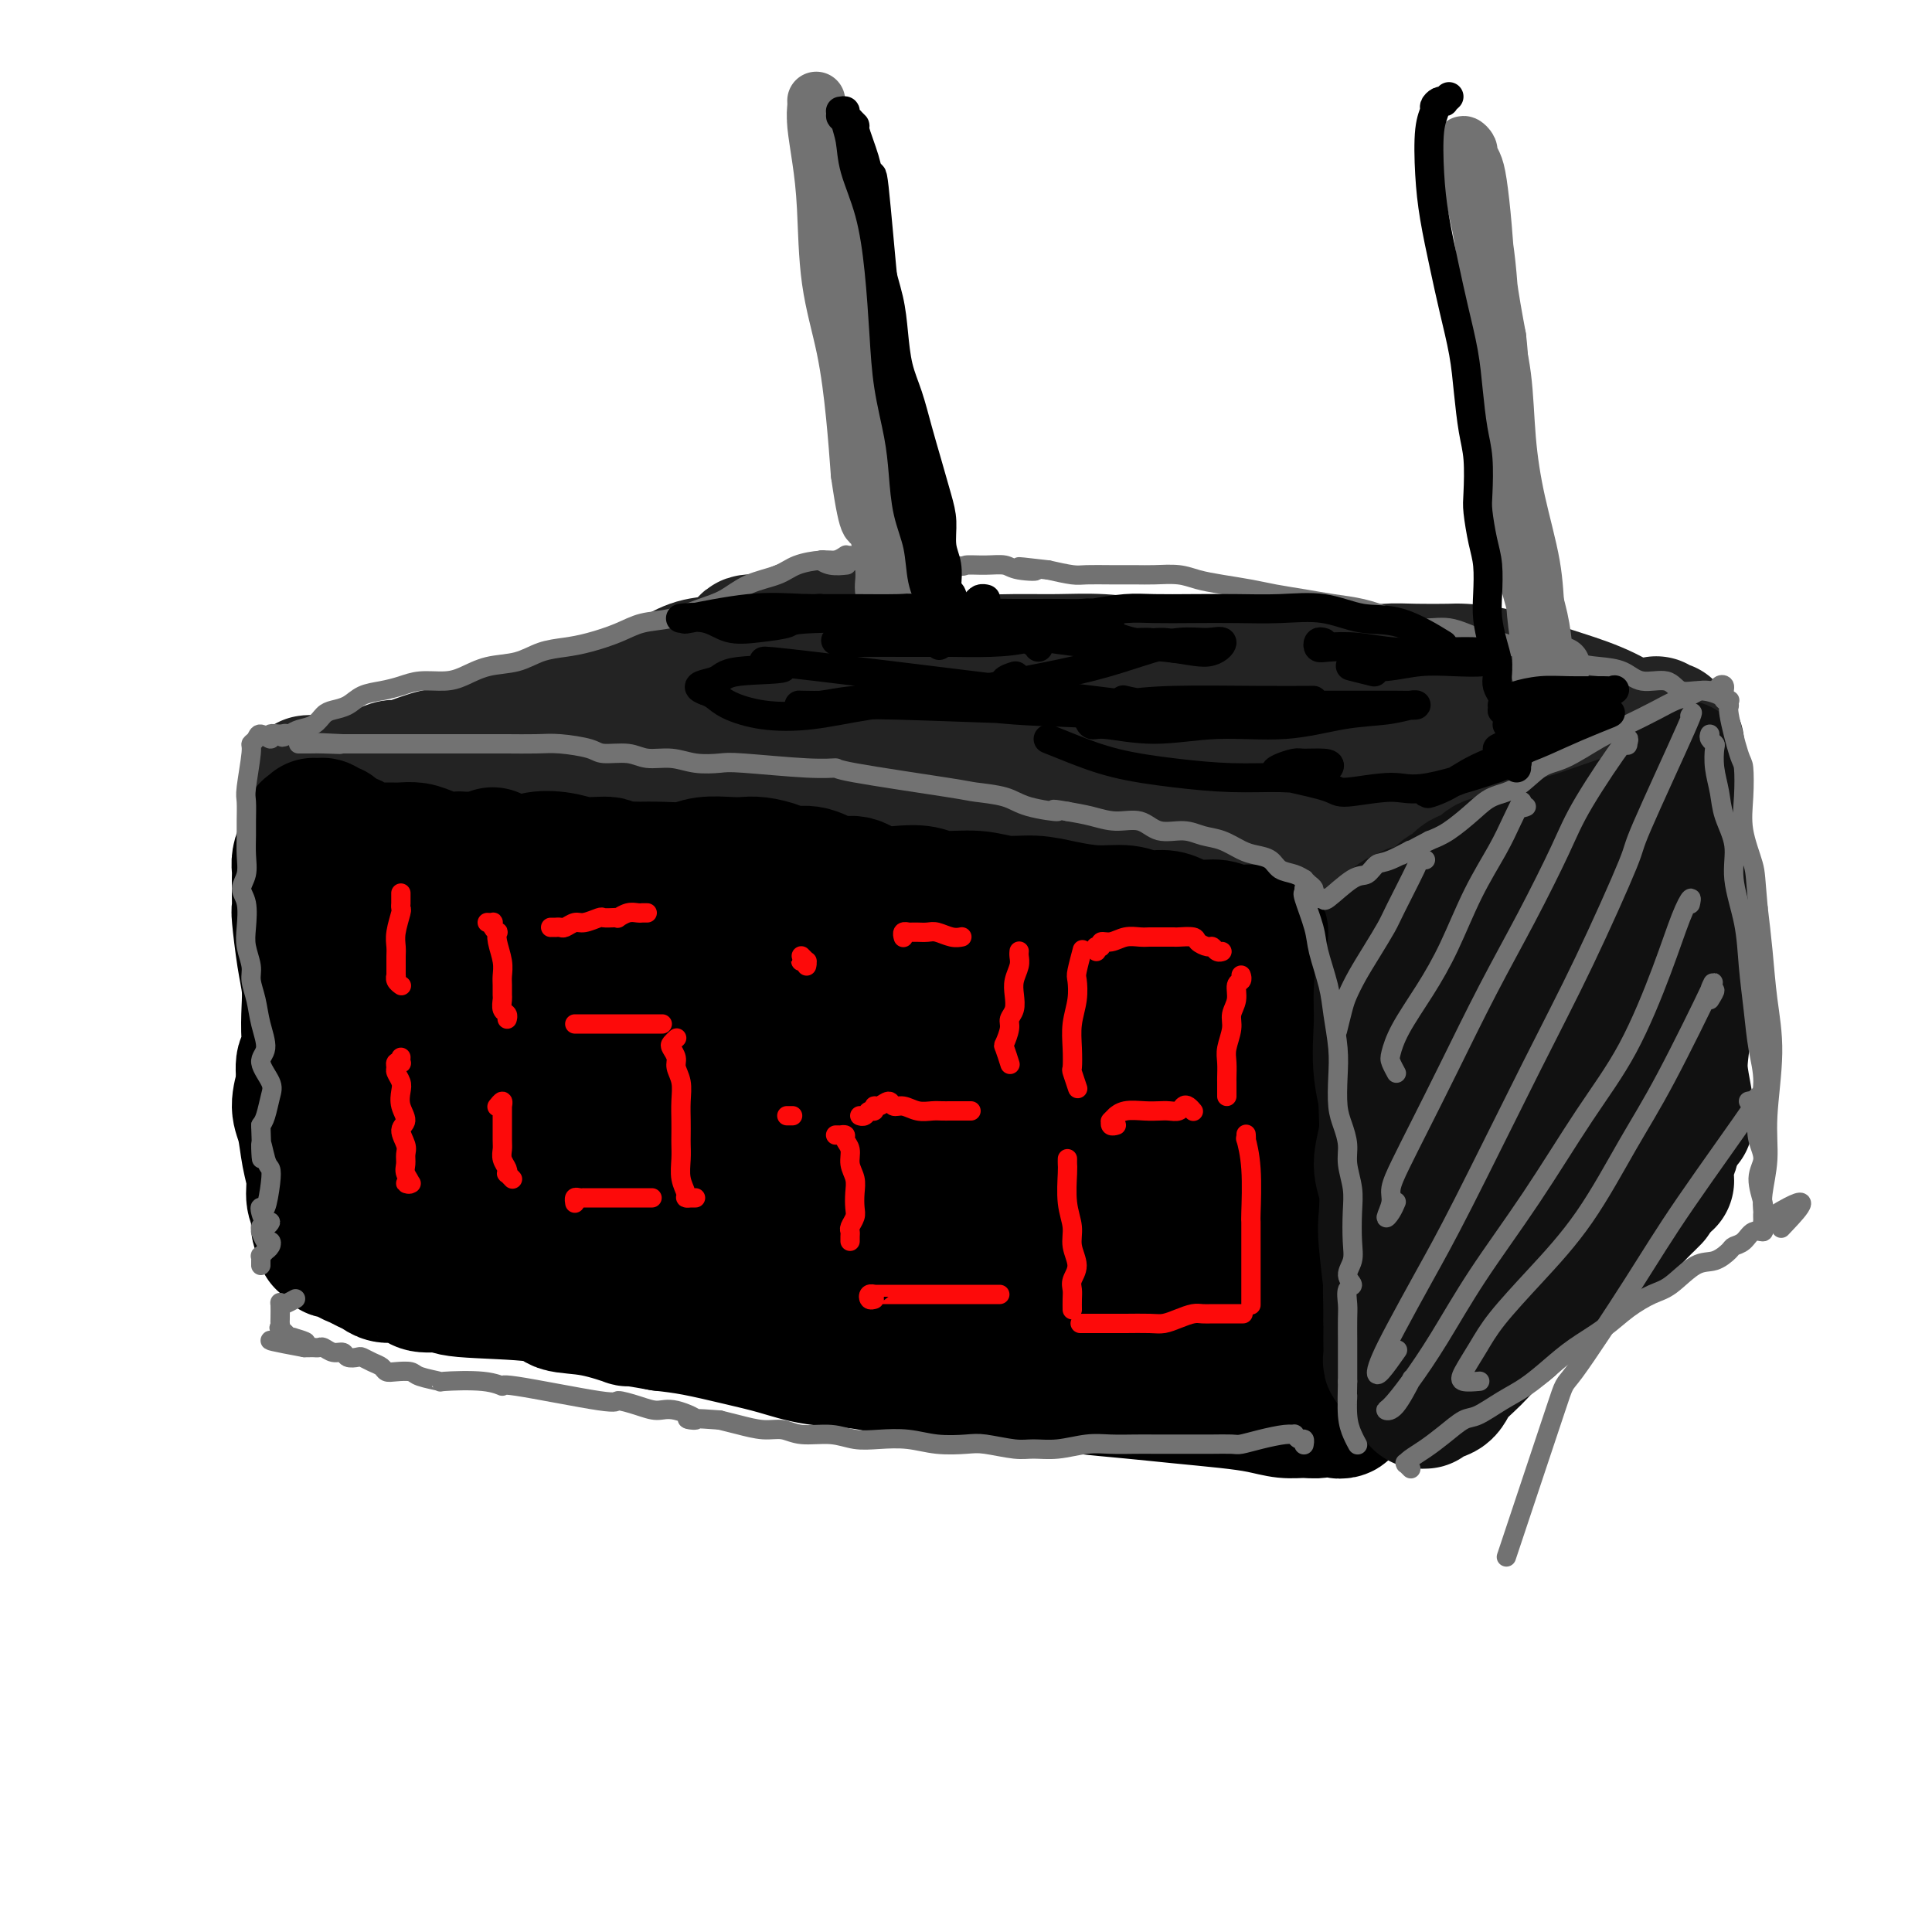 <svg viewBox='0 0 400 400' version='1.1' xmlns='http://www.w3.org/2000/svg' xmlns:xlink='http://www.w3.org/1999/xlink'><g fill='none' stroke='rgb(0,0,0)' stroke-width='28' stroke-linecap='round' stroke-linejoin='round'><path d='M82,189c-0.002,0.007 -0.003,0.014 0,0c0.003,-0.014 0.011,-0.049 0,0c-0.011,0.049 -0.041,0.180 0,0c0.041,-0.180 0.152,-0.672 0,-1c-0.152,-0.328 -0.568,-0.491 0,1c0.568,1.491 2.120,4.637 3,8c0.880,3.363 1.089,6.945 2,12c0.911,5.055 2.524,11.584 3,17c0.476,5.416 -0.184,9.718 -1,13c-0.816,3.282 -1.786,5.542 -2,7c-0.214,1.458 0.329,2.114 0,3c-0.329,0.886 -1.530,2.002 -2,2c-0.470,-0.002 -0.209,-1.121 0,-2c0.209,-0.879 0.367,-1.517 0,-3c-0.367,-1.483 -1.258,-3.810 -2,-6c-0.742,-2.190 -1.336,-4.242 -2,-7c-0.664,-2.758 -1.396,-6.220 -2,-10c-0.604,-3.780 -1.078,-7.877 -2,-12c-0.922,-4.123 -2.293,-8.273 -3,-12c-0.707,-3.727 -0.749,-7.031 -1,-10c-0.251,-2.969 -0.709,-5.603 -1,-8c-0.291,-2.397 -0.414,-4.556 0,-6c0.414,-1.444 1.365,-2.173 2,-3c0.635,-0.827 0.955,-1.752 1,-2c0.045,-0.248 -0.184,0.182 0,0c0.184,-0.182 0.781,-0.977 1,-1c0.219,-0.023 0.059,0.726 0,1c-0.059,0.274 -0.016,0.073 0,0c0.016,-0.073 0.004,-0.020 0,0c-0.004,0.020 -0.001,0.006 0,0c0.001,-0.006 0.001,-0.003 0,0'/><path d='M76,170c0.615,-0.774 0.153,-0.209 0,0c-0.153,0.209 0.003,0.062 0,0c-0.003,-0.062 -0.165,-0.039 0,0c0.165,0.039 0.656,0.096 1,0c0.344,-0.096 0.542,-0.343 1,0c0.458,0.343 1.175,1.276 2,2c0.825,0.724 1.759,1.239 3,2c1.241,0.761 2.791,1.769 5,3c2.209,1.231 5.077,2.686 8,4c2.923,1.314 5.902,2.487 10,4c4.098,1.513 9.315,3.365 14,5c4.685,1.635 8.837,3.054 13,4c4.163,0.946 8.336,1.420 12,2c3.664,0.580 6.817,1.268 10,2c3.183,0.732 6.395,1.509 9,2c2.605,0.491 4.604,0.698 7,1c2.396,0.302 5.191,0.701 8,1c2.809,0.299 5.633,0.500 9,1c3.367,0.500 7.277,1.301 11,2c3.723,0.699 7.259,1.297 11,2c3.741,0.703 7.686,1.513 11,2c3.314,0.487 5.996,0.653 9,1c3.004,0.347 6.331,0.877 9,1c2.669,0.123 4.679,-0.160 7,0c2.321,0.160 4.951,0.761 7,1c2.049,0.239 3.516,0.114 5,0c1.484,-0.114 2.985,-0.216 4,0c1.015,0.216 1.542,0.750 2,1c0.458,0.250 0.845,0.214 1,0c0.155,-0.214 0.077,-0.607 0,-1'/><path d='M265,212c6.567,0.524 0.984,0.334 -1,0c-1.984,-0.334 -0.370,-0.810 0,-1c0.370,-0.190 -0.506,-0.092 -1,0c-0.494,0.092 -0.608,0.180 -1,0c-0.392,-0.180 -1.063,-0.627 -4,-1c-2.937,-0.373 -8.139,-0.673 -11,-1c-2.861,-0.327 -3.380,-0.680 -6,-1c-2.620,-0.320 -7.341,-0.607 -12,-1c-4.659,-0.393 -9.257,-0.892 -16,-2c-6.743,-1.108 -15.630,-2.825 -23,-4c-7.370,-1.175 -13.224,-1.807 -20,-3c-6.776,-1.193 -14.474,-2.948 -21,-5c-6.526,-2.052 -11.881,-4.403 -18,-6c-6.119,-1.597 -13.003,-2.442 -19,-4c-5.997,-1.558 -11.108,-3.828 -16,-5c-4.892,-1.172 -9.566,-1.244 -13,-2c-3.434,-0.756 -5.630,-2.196 -7,-3c-1.370,-0.804 -1.916,-0.974 -2,-1c-0.084,-0.026 0.294,0.090 1,0c0.706,-0.090 1.742,-0.387 3,0c1.258,0.387 2.740,1.459 4,2c1.260,0.541 2.299,0.552 5,1c2.701,0.448 7.063,1.333 11,2c3.937,0.667 7.448,1.117 12,2c4.552,0.883 10.146,2.200 16,4c5.854,1.800 11.969,4.085 18,6c6.031,1.915 11.977,3.462 18,5c6.023,1.538 12.121,3.068 18,4c5.879,0.932 11.537,1.266 17,2c5.463,0.734 10.732,1.867 16,3'/><path d='M213,203c23.807,5.151 14.825,3.029 14,3c-0.825,-0.029 6.509,2.037 10,3c3.491,0.963 3.140,0.825 4,1c0.860,0.175 2.933,0.663 4,1c1.067,0.337 1.129,0.523 3,1c1.871,0.477 5.551,1.245 8,2c2.449,0.755 3.669,1.496 5,2c1.331,0.504 2.774,0.772 4,1c1.226,0.228 2.234,0.417 3,1c0.766,0.583 1.291,1.562 2,2c0.709,0.438 1.601,0.337 2,0c0.399,-0.337 0.303,-0.908 0,-1c-0.303,-0.092 -0.814,0.295 -1,0c-0.186,-0.295 -0.046,-1.272 0,-1c0.046,0.272 -0.002,1.794 0,3c0.002,1.206 0.053,2.098 0,4c-0.053,1.902 -0.210,4.815 0,8c0.210,3.185 0.788,6.644 1,10c0.212,3.356 0.057,6.611 0,10c-0.057,3.389 -0.018,6.914 0,10c0.018,3.086 0.015,5.734 0,8c-0.015,2.266 -0.043,4.148 0,6c0.043,1.852 0.155,3.672 0,5c-0.155,1.328 -0.578,2.164 -1,3'/><path d='M271,285c-0.062,10.286 -0.718,3.501 -1,1c-0.282,-2.501 -0.189,-0.719 0,0c0.189,0.719 0.473,0.376 0,0c-0.473,-0.376 -1.703,-0.787 -2,-1c-0.297,-0.213 0.337,-0.230 -2,-1c-2.337,-0.770 -7.647,-2.292 -10,-3c-2.353,-0.708 -1.749,-0.602 -3,-1c-1.251,-0.398 -4.359,-1.300 -7,-2c-2.641,-0.700 -4.817,-1.199 -7,-2c-2.183,-0.801 -4.375,-1.905 -7,-3c-2.625,-1.095 -5.684,-2.181 -9,-3c-3.316,-0.819 -6.890,-1.371 -11,-2c-4.110,-0.629 -8.754,-1.334 -13,-2c-4.246,-0.666 -8.092,-1.293 -12,-2c-3.908,-0.707 -7.878,-1.495 -12,-2c-4.122,-0.505 -8.395,-0.726 -12,-1c-3.605,-0.274 -6.542,-0.599 -10,-1c-3.458,-0.401 -7.439,-0.877 -11,-1c-3.561,-0.123 -6.703,0.107 -10,0c-3.297,-0.107 -6.748,-0.553 -10,-1c-3.252,-0.447 -6.306,-0.896 -9,-1c-2.694,-0.104 -5.027,0.137 -8,0c-2.973,-0.137 -6.584,-0.653 -9,-1c-2.416,-0.347 -3.637,-0.525 -5,-1c-1.363,-0.475 -2.869,-1.246 -4,-2c-1.131,-0.754 -1.886,-1.489 -2,-2c-0.114,-0.511 0.413,-0.797 1,-2c0.587,-1.203 1.235,-3.324 2,-5c0.765,-1.676 1.647,-2.907 3,-5c1.353,-2.093 3.176,-5.046 5,-8'/><path d='M96,231c2.640,-6.212 3.740,-11.741 4,-15c0.260,-3.259 -0.320,-4.246 0,-7c0.320,-2.754 1.540,-7.275 2,-11c0.460,-3.725 0.161,-6.654 0,-9c-0.161,-2.346 -0.183,-4.108 0,-2c0.183,2.108 0.570,8.085 1,11c0.430,2.915 0.903,2.766 1,5c0.097,2.234 -0.180,6.851 0,11c0.180,4.149 0.818,7.829 1,11c0.182,3.171 -0.092,5.832 0,8c0.092,2.168 0.551,3.843 1,5c0.449,1.157 0.887,1.795 1,2c0.113,0.205 -0.098,-0.024 0,0c0.098,0.024 0.504,0.301 1,-1c0.496,-1.301 1.081,-4.180 2,-6c0.919,-1.820 2.172,-2.581 4,-4c1.828,-1.419 4.232,-3.497 7,-5c2.768,-1.503 5.900,-2.431 10,-3c4.100,-0.569 9.169,-0.778 15,-1c5.831,-0.222 12.422,-0.456 18,0c5.578,0.456 10.141,1.600 14,2c3.859,0.400 7.015,0.054 9,0c1.985,-0.054 2.801,0.184 4,0c1.199,-0.184 2.782,-0.789 4,-1c1.218,-0.211 2.073,-0.026 3,0c0.927,0.026 1.928,-0.106 3,0c1.072,0.106 2.215,0.451 3,1c0.785,0.549 1.211,1.302 1,2c-0.211,0.698 -1.060,1.342 -3,2c-1.940,0.658 -4.970,1.329 -8,2'/><path d='M194,228c-4.143,1.168 -9.500,1.089 -13,1c-3.500,-0.089 -5.141,-0.189 -10,-1c-4.859,-0.811 -12.935,-2.334 -20,-4c-7.065,-1.666 -13.120,-3.476 -18,-5c-4.880,-1.524 -8.584,-2.762 -14,-4c-5.416,-1.238 -12.545,-2.476 -15,-3c-2.455,-0.524 -0.237,-0.335 1,0c1.237,0.335 1.491,0.815 3,1c1.509,0.185 4.272,0.075 8,0c3.728,-0.075 8.421,-0.116 15,0c6.579,0.116 15.043,0.387 23,1c7.957,0.613 15.407,1.567 23,2c7.593,0.433 15.328,0.347 22,1c6.672,0.653 12.280,2.047 17,3c4.720,0.953 8.551,1.465 11,2c2.449,0.535 3.515,1.093 4,2c0.485,0.907 0.389,2.161 0,3c-0.389,0.839 -1.071,1.262 -3,2c-1.929,0.738 -5.105,1.792 -9,3c-3.895,1.208 -8.510,2.569 -15,4c-6.490,1.431 -14.855,2.930 -24,4c-9.145,1.070 -19.068,1.709 -28,2c-8.932,0.291 -16.871,0.232 -24,0c-7.129,-0.232 -13.447,-0.637 -18,-1c-4.553,-0.363 -7.341,-0.683 -9,-1c-1.659,-0.317 -2.188,-0.629 -2,-1c0.188,-0.371 1.092,-0.800 3,-1c1.908,-0.200 4.822,-0.169 9,0c4.178,0.169 9.622,0.477 17,1c7.378,0.523 16.689,1.262 26,2'/><path d='M154,241c13.406,0.642 20.419,1.747 28,3c7.581,1.253 15.728,2.655 23,4c7.272,1.345 13.670,2.634 19,4c5.330,1.366 9.592,2.808 14,4c4.408,1.192 8.961,2.135 12,3c3.039,0.865 4.562,1.651 6,2c1.438,0.349 2.791,0.260 3,0c0.209,-0.260 -0.725,-0.690 -2,-1c-1.275,-0.310 -2.891,-0.498 -5,-1c-2.109,-0.502 -4.710,-1.317 -9,-2c-4.290,-0.683 -10.270,-1.232 -17,-3c-6.730,-1.768 -14.211,-4.754 -22,-7c-7.789,-2.246 -15.886,-3.753 -22,-5c-6.114,-1.247 -10.246,-2.233 -13,-3c-2.754,-0.767 -4.129,-1.316 -5,-1c-0.871,0.316 -1.239,1.496 0,2c1.239,0.504 4.084,0.333 7,1c2.916,0.667 5.901,2.174 11,3c5.099,0.826 12.311,0.972 20,2c7.689,1.028 15.856,2.939 23,4c7.144,1.061 13.264,1.274 19,1c5.736,-0.274 11.089,-1.034 15,-2c3.911,-0.966 6.382,-2.139 8,-3c1.618,-0.861 2.385,-1.410 3,-2c0.615,-0.590 1.077,-1.219 1,-2c-0.077,-0.781 -0.695,-1.712 -1,-2c-0.305,-0.288 -0.298,0.067 -1,0c-0.702,-0.067 -2.112,-0.557 -3,-1c-0.888,-0.443 -1.254,-0.841 -2,-1c-0.746,-0.159 -1.873,-0.080 -3,0'/><path d='M261,238c-1.804,-0.353 -1.814,-0.235 -2,0c-0.186,0.235 -0.548,0.587 -1,1c-0.452,0.413 -0.995,0.886 -1,2c-0.005,1.114 0.529,2.870 1,5c0.471,2.130 0.880,4.635 1,7c0.120,2.365 -0.050,4.591 1,8c1.050,3.409 3.321,8.000 4,10c0.679,2.000 -0.233,1.408 0,1c0.233,-0.408 1.609,-0.630 2,-1c0.391,-0.370 -0.205,-0.886 0,-2c0.205,-1.114 1.210,-2.827 2,-5c0.790,-2.173 1.365,-4.808 2,-8c0.635,-3.192 1.332,-6.943 2,-10c0.668,-3.057 1.308,-5.422 2,-8c0.692,-2.578 1.434,-5.371 2,-7c0.566,-1.629 0.954,-2.096 1,-3c0.046,-0.904 -0.250,-2.247 0,-3c0.250,-0.753 1.048,-0.915 1,-1c-0.048,-0.085 -0.941,-0.091 -1,0c-0.059,0.091 0.715,0.279 1,0c0.285,-0.279 0.080,-1.027 0,-1c-0.080,0.027 -0.036,0.828 0,1c0.036,0.172 0.062,-0.287 0,0c-0.062,0.287 -0.214,1.318 0,2c0.214,0.682 0.793,1.015 1,3c0.207,1.985 0.042,5.623 0,9c-0.042,3.377 0.040,6.493 0,10c-0.040,3.507 -0.203,7.406 0,11c0.203,3.594 0.772,6.884 1,10c0.228,3.116 0.114,6.058 0,9'/><path d='M280,278c0.297,9.857 -0.461,8.001 -1,8c-0.539,-0.001 -0.858,1.854 -1,3c-0.142,1.146 -0.108,1.584 0,2c0.108,0.416 0.291,0.809 0,1c-0.291,0.191 -1.057,0.181 -1,0c0.057,-0.181 0.937,-0.533 1,-1c0.063,-0.467 -0.692,-1.050 -1,-1c-0.308,0.050 -0.168,0.731 0,1c0.168,0.269 0.363,0.125 0,0c-0.363,-0.125 -1.284,-0.233 -2,0c-0.716,0.233 -1.226,0.806 -2,1c-0.774,0.194 -1.813,0.011 -3,0c-1.187,-0.011 -2.522,0.152 -4,0c-1.478,-0.152 -3.098,-0.618 -5,-1c-1.902,-0.382 -4.084,-0.681 -7,-1c-2.916,-0.319 -6.565,-0.659 -10,-1c-3.435,-0.341 -6.657,-0.683 -10,-1c-3.343,-0.317 -6.806,-0.609 -10,-1c-3.194,-0.391 -6.117,-0.882 -9,-1c-2.883,-0.118 -5.724,0.138 -9,0c-3.276,-0.138 -6.985,-0.670 -10,-1c-3.015,-0.330 -5.334,-0.458 -8,-1c-2.666,-0.542 -5.677,-1.497 -9,-2c-3.323,-0.503 -6.957,-0.555 -10,-1c-3.043,-0.445 -5.496,-1.284 -8,-2c-2.504,-0.716 -5.059,-1.308 -8,-2c-2.941,-0.692 -6.269,-1.483 -9,-2c-2.731,-0.517 -4.866,-0.758 -7,-1'/><path d='M137,274c-9.159,-1.661 -6.556,-0.812 -7,-1c-0.444,-0.188 -3.933,-1.413 -7,-2c-3.067,-0.587 -5.711,-0.535 -7,-1c-1.289,-0.465 -1.222,-1.448 -5,-2c-3.778,-0.552 -11.399,-0.674 -15,-1c-3.601,-0.326 -3.181,-0.857 -4,-1c-0.819,-0.143 -2.877,0.102 -4,0c-1.123,-0.102 -1.312,-0.552 -2,-1c-0.688,-0.448 -1.875,-0.894 -3,-1c-1.125,-0.106 -2.189,0.126 -3,0c-0.811,-0.126 -1.368,-0.612 -2,-1c-0.632,-0.388 -1.340,-0.678 -2,-1c-0.660,-0.322 -1.272,-0.678 -2,-1c-0.728,-0.322 -1.571,-0.612 -2,-1c-0.429,-0.388 -0.444,-0.874 -1,-1c-0.556,-0.126 -1.652,0.107 -2,0c-0.348,-0.107 0.051,-0.554 0,-1c-0.051,-0.446 -0.554,-0.891 -1,-1c-0.446,-0.109 -0.836,0.119 -1,0c-0.164,-0.119 -0.100,-0.586 0,-1c0.100,-0.414 0.238,-0.774 0,-1c-0.238,-0.226 -0.851,-0.319 -1,-1c-0.149,-0.681 0.168,-1.950 0,-3c-0.168,-1.050 -0.820,-1.882 -1,-3c-0.180,-1.118 0.112,-2.520 0,-4c-0.112,-1.480 -0.628,-3.036 -1,-5c-0.372,-1.964 -0.600,-4.337 -1,-6c-0.400,-1.663 -0.971,-2.618 -1,-4c-0.029,-1.382 0.486,-3.191 1,-5'/><path d='M63,224c-0.703,-6.097 0.541,-3.841 1,-4c0.459,-0.159 0.133,-2.733 0,-5c-0.133,-2.267 -0.074,-4.227 0,-6c0.074,-1.773 0.163,-3.359 0,-5c-0.163,-1.641 -0.580,-3.335 -1,-6c-0.420,-2.665 -0.844,-6.300 -1,-8c-0.156,-1.700 -0.042,-1.466 0,-2c0.042,-0.534 0.014,-1.836 0,-3c-0.014,-1.164 -0.013,-2.191 0,-3c0.013,-0.809 0.037,-1.401 0,-2c-0.037,-0.599 -0.133,-1.204 0,-2c0.133,-0.796 0.497,-1.781 1,-2c0.503,-0.219 1.144,0.330 1,0c-0.144,-0.330 -1.072,-1.540 -1,-2c0.072,-0.460 1.146,-0.172 2,0c0.854,0.172 1.489,0.227 2,0c0.511,-0.227 0.897,-0.737 2,-1c1.103,-0.263 2.922,-0.278 5,0c2.078,0.278 4.416,0.851 7,1c2.584,0.149 5.415,-0.125 9,0c3.585,0.125 7.926,0.648 12,1c4.074,0.352 7.882,0.531 12,1c4.118,0.469 8.545,1.226 13,2c4.455,0.774 8.937,1.564 13,2c4.063,0.436 7.705,0.517 12,1c4.295,0.483 9.243,1.368 14,2c4.757,0.632 9.324,1.012 14,2c4.676,0.988 9.459,2.584 15,4c5.541,1.416 11.838,2.650 18,4c6.162,1.350 12.189,2.814 17,4c4.811,1.186 8.405,2.093 12,3'/><path d='M247,217c-0.307,-0.399 -0.614,-0.798 -1,-1c-0.386,-0.202 -0.851,-0.206 -1,0c-0.149,0.206 0.016,0.624 -1,2c-1.016,1.376 -3.215,3.712 -5,6c-1.785,2.288 -3.158,4.529 -4,7c-0.842,2.471 -1.154,5.173 -2,7c-0.846,1.827 -2.228,2.781 -3,4c-0.772,1.219 -0.936,2.704 -1,3c-0.064,0.296 -0.030,-0.597 0,-1c0.030,-0.403 0.054,-0.316 0,-1c-0.054,-0.684 -0.186,-2.139 0,-4c0.186,-1.861 0.689,-4.126 1,-6c0.311,-1.874 0.430,-3.356 1,-5c0.570,-1.644 1.592,-3.451 2,-5c0.408,-1.549 0.202,-2.841 0,-4c-0.202,-1.159 -0.401,-2.186 0,-3c0.401,-0.814 1.403,-1.414 2,-2c0.597,-0.586 0.791,-1.158 1,-2c0.209,-0.842 0.434,-1.955 1,-3c0.566,-1.045 1.474,-2.023 2,-3c0.526,-0.977 0.670,-1.953 1,-3c0.330,-1.047 0.847,-2.164 1,-3c0.153,-0.836 -0.058,-1.391 0,-2c0.058,-0.609 0.385,-1.274 1,-2c0.615,-0.726 1.518,-1.515 2,-2c0.482,-0.485 0.541,-0.666 1,-1c0.459,-0.334 1.316,-0.821 2,-1c0.684,-0.179 1.195,-0.051 2,0c0.805,0.051 1.902,0.026 3,0'/><path d='M252,192c2.230,-0.666 2.807,-0.333 4,0c1.193,0.333 3.004,0.664 5,1c1.996,0.336 4.178,0.676 6,1c1.822,0.324 3.283,0.633 5,1c1.717,0.367 3.689,0.793 5,1c1.311,0.207 1.959,0.194 3,1c1.041,0.806 2.475,2.432 3,3c0.525,0.568 0.143,0.078 0,0c-0.143,-0.078 -0.046,0.255 0,1c0.046,0.745 0.040,1.902 0,3c-0.040,1.098 -0.114,2.139 0,4c0.114,1.861 0.415,4.544 0,7c-0.415,2.456 -1.546,4.687 -2,7c-0.454,2.313 -0.231,4.709 0,7c0.231,2.291 0.468,4.479 0,7c-0.468,2.521 -1.643,5.377 -2,8c-0.357,2.623 0.104,5.015 0,7c-0.104,1.985 -0.774,3.564 -1,5c-0.226,1.436 -0.008,2.728 0,4c0.008,1.272 -0.194,2.523 0,4c0.194,1.477 0.784,3.179 1,4c0.216,0.821 0.058,0.759 0,1c-0.058,0.241 -0.017,0.783 0,1c0.017,0.217 0.008,0.108 0,0'/></g>
<g fill='none' stroke='rgb(17,17,17)' stroke-width='28' stroke-linecap='round' stroke-linejoin='round'><path d='M289,197c0.119,0.032 0.238,0.065 0,0c-0.238,-0.065 -0.834,-0.227 -1,0c-0.166,0.227 0.097,0.843 0,1c-0.097,0.157 -0.554,-0.143 -1,1c-0.446,1.143 -0.881,3.730 -1,6c-0.119,2.270 0.077,4.222 0,7c-0.077,2.778 -0.426,6.381 0,10c0.426,3.619 1.627,7.254 2,11c0.373,3.746 -0.082,7.603 0,11c0.082,3.397 0.702,6.333 1,9c0.298,2.667 0.276,5.064 0,7c-0.276,1.936 -0.806,3.411 -1,5c-0.194,1.589 -0.053,3.291 0,5c0.053,1.709 0.018,3.425 0,5c-0.018,1.575 -0.020,3.011 0,4c0.020,0.989 0.062,1.532 0,2c-0.062,0.468 -0.228,0.860 0,1c0.228,0.140 0.849,0.028 1,0c0.151,-0.028 -0.167,0.028 0,0c0.167,-0.028 0.818,-0.140 1,-1c0.182,-0.860 -0.105,-2.468 0,-4c0.105,-1.532 0.602,-2.988 1,-5c0.398,-2.012 0.696,-4.581 1,-7c0.304,-2.419 0.613,-4.687 1,-7c0.387,-2.313 0.851,-4.669 1,-7c0.149,-2.331 -0.016,-4.637 0,-7c0.016,-2.363 0.214,-4.782 0,-7c-0.214,-2.218 -0.841,-4.234 -1,-6c-0.159,-1.766 0.149,-3.283 0,-5c-0.149,-1.717 -0.757,-3.633 -1,-5c-0.243,-1.367 -0.122,-2.183 0,-3'/><path d='M292,218c-0.540,-5.443 -0.889,-2.550 -1,-2c-0.111,0.550 0.016,-1.244 0,-2c-0.016,-0.756 -0.176,-0.476 0,-1c0.176,-0.524 0.688,-1.853 1,-3c0.312,-1.147 0.424,-2.111 1,-4c0.576,-1.889 1.615,-4.702 2,-6c0.385,-1.298 0.117,-1.080 0,-1c-0.117,0.080 -0.083,0.021 0,0c0.083,-0.021 0.215,-0.006 0,0c-0.215,0.006 -0.776,0.002 -1,0c-0.224,-0.002 -0.112,-0.001 0,0'/><path d='M292,196c0.000,-0.002 0.000,-0.005 0,0c-0.000,0.005 -0.000,0.017 0,0c0.000,-0.017 0.000,-0.061 0,0c-0.000,0.061 -0.001,0.229 0,0c0.001,-0.229 0.004,-0.855 0,-1c-0.004,-0.145 -0.014,0.191 0,0c0.014,-0.191 0.054,-0.908 0,-1c-0.054,-0.092 -0.200,0.443 1,0c1.200,-0.443 3.746,-1.863 6,-3c2.254,-1.137 4.216,-1.992 6,-3c1.784,-1.008 3.389,-2.171 5,-3c1.611,-0.829 3.229,-1.325 5,-2c1.771,-0.675 3.694,-1.530 5,-2c1.306,-0.470 1.996,-0.557 3,-1c1.004,-0.443 2.321,-1.242 4,-2c1.679,-0.758 3.721,-1.473 5,-2c1.279,-0.527 1.794,-0.865 2,-1c0.206,-0.135 0.103,-0.068 0,0'/><path d='M345,178c-0.002,-0.116 -0.004,-0.232 0,0c0.004,0.232 0.015,0.813 0,1c-0.015,0.187 -0.056,-0.018 0,1c0.056,1.018 0.207,3.261 0,5c-0.207,1.739 -0.773,2.976 -1,4c-0.227,1.024 -0.114,1.835 0,3c0.114,1.165 0.230,2.684 0,4c-0.230,1.316 -0.805,2.430 -1,4c-0.195,1.570 -0.010,3.595 0,5c0.010,1.405 -0.155,2.188 0,4c0.155,1.812 0.630,4.652 1,7c0.370,2.348 0.636,4.205 1,6c0.364,1.795 0.826,3.528 1,5c0.174,1.472 0.061,2.682 0,4c-0.061,1.318 -0.069,2.743 0,4c0.069,1.257 0.214,2.347 0,3c-0.214,0.653 -0.788,0.868 -1,2c-0.212,1.132 -0.060,3.181 0,4c0.060,0.819 0.030,0.410 0,0'/><path d='M342,248c0.123,-0.123 0.246,-0.245 0,0c-0.246,0.245 -0.861,0.859 -1,1c-0.139,0.141 0.199,-0.189 0,0c-0.199,0.189 -0.936,0.897 -2,2c-1.064,1.103 -2.456,2.601 -4,4c-1.544,1.399 -3.241,2.699 -5,4c-1.759,1.301 -3.580,2.602 -5,4c-1.420,1.398 -2.441,2.894 -4,4c-1.559,1.106 -3.657,1.821 -5,3c-1.343,1.179 -1.930,2.820 -3,4c-1.070,1.180 -2.623,1.898 -4,3c-1.377,1.102 -2.580,2.586 -4,4c-1.420,1.414 -3.059,2.757 -4,4c-0.941,1.243 -1.184,2.387 -2,3c-0.816,0.613 -2.206,0.696 -3,1c-0.794,0.304 -0.994,0.829 -1,1c-0.006,0.171 0.181,-0.011 0,0c-0.181,0.011 -0.729,0.214 -1,0c-0.271,-0.214 -0.265,-0.844 0,-1c0.265,-0.156 0.790,0.161 1,0c0.210,-0.161 0.104,-0.801 0,-1c-0.104,-0.199 -0.206,0.042 0,0c0.206,-0.042 0.722,-0.367 1,-1c0.278,-0.633 0.320,-1.575 1,-3c0.680,-1.425 1.997,-3.332 3,-5c1.003,-1.668 1.692,-3.097 3,-6c1.308,-2.903 3.237,-7.282 5,-12c1.763,-4.718 3.361,-9.777 5,-15c1.639,-5.223 3.320,-10.612 5,-16'/><path d='M318,230c3.923,-11.479 2.730,-10.675 3,-12c0.270,-1.325 2.005,-4.777 3,-7c0.995,-2.223 1.252,-3.216 1,-3c-0.252,0.216 -1.013,1.642 -1,1c0.013,-0.642 0.799,-3.351 -1,0c-1.799,3.351 -6.183,12.761 -8,17c-1.817,4.239 -1.066,3.307 -2,5c-0.934,1.693 -3.554,6.013 -6,11c-2.446,4.987 -4.720,10.642 -6,14c-1.280,3.358 -1.567,4.418 -2,5c-0.433,0.582 -1.012,0.686 -1,1c0.012,0.314 0.616,0.837 1,1c0.384,0.163 0.548,-0.036 1,-1c0.452,-0.964 1.193,-2.693 3,-5c1.807,-2.307 4.681,-5.191 7,-9c2.319,-3.809 4.083,-8.544 6,-14c1.917,-5.456 3.986,-11.632 6,-18c2.014,-6.368 3.972,-12.926 5,-18c1.028,-5.074 1.126,-8.662 1,-11c-0.126,-2.338 -0.474,-3.426 -1,-4c-0.526,-0.574 -1.228,-0.635 -2,0c-0.772,0.635 -1.615,1.965 -3,4c-1.385,2.035 -3.314,4.775 -5,7c-1.686,2.225 -3.130,3.934 -5,6c-1.870,2.066 -4.165,4.488 -6,7c-1.835,2.512 -3.210,5.112 -4,7c-0.790,1.888 -0.995,3.063 -1,4c-0.005,0.937 0.191,1.637 0,2c-0.191,0.363 -0.769,0.389 0,0c0.769,-0.389 2.884,-1.195 5,-2'/><path d='M306,218c1.346,-0.873 2.211,-3.054 4,-5c1.789,-1.946 4.502,-3.657 7,-6c2.498,-2.343 4.779,-5.318 6,-8c1.221,-2.682 1.380,-5.072 2,-7c0.620,-1.928 1.702,-3.394 0,-4c-1.702,-0.606 -6.186,-0.353 -9,1c-2.814,1.353 -3.956,3.807 -6,6c-2.044,2.193 -4.989,4.127 -7,6c-2.011,1.873 -3.089,3.687 -4,5c-0.911,1.313 -1.654,2.124 -2,3c-0.346,0.876 -0.293,1.815 0,2c0.293,0.185 0.827,-0.384 2,-1c1.173,-0.616 2.985,-1.280 5,-2c2.015,-0.720 4.234,-1.497 6,-3c1.766,-1.503 3.081,-3.734 4,-5c0.919,-1.266 1.444,-1.568 2,-2c0.556,-0.432 1.143,-0.994 1,-1c-0.143,-0.006 -1.018,0.545 -2,2c-0.982,1.455 -2.072,3.815 -3,6c-0.928,2.185 -1.694,4.196 -2,5c-0.306,0.804 -0.153,0.402 0,0'/><path d='M329,242c-0.024,0.079 -0.049,0.158 0,0c0.049,-0.158 0.170,-0.552 0,-1c-0.170,-0.448 -0.633,-0.951 -1,-2c-0.367,-1.049 -0.638,-2.645 0,-4c0.638,-1.355 2.186,-2.470 3,-3c0.814,-0.530 0.894,-0.475 1,-1c0.106,-0.525 0.236,-1.628 0,-2c-0.236,-0.372 -0.840,-0.012 -1,0c-0.160,0.012 0.122,-0.325 0,0c-0.122,0.325 -0.648,1.312 -1,2c-0.352,0.688 -0.530,1.078 -1,2c-0.470,0.922 -1.234,2.378 -2,4c-0.766,1.622 -1.536,3.412 -2,5c-0.464,1.588 -0.622,2.975 -1,4c-0.378,1.025 -0.978,1.687 -1,2c-0.022,0.313 0.532,0.277 1,0c0.468,-0.277 0.848,-0.793 1,-1c0.152,-0.207 0.076,-0.103 0,0'/></g>
<g fill='none' stroke='rgb(35,35,35)' stroke-width='28' stroke-linecap='round' stroke-linejoin='round'><path d='M284,174c0.112,-0.030 0.223,-0.061 0,0c-0.223,0.061 -0.781,0.212 -1,0c-0.219,-0.212 -0.098,-0.789 0,-1c0.098,-0.211 0.174,-0.057 0,0c-0.174,0.057 -0.597,0.015 -1,0c-0.403,-0.015 -0.784,-0.004 -1,0c-0.216,0.004 -0.265,0.001 -1,0c-0.735,-0.001 -2.155,-0.000 -4,0c-1.845,0.000 -4.113,-0.000 -6,0c-1.887,0.000 -3.392,0.001 -5,0c-1.608,-0.001 -3.318,-0.004 -5,0c-1.682,0.004 -3.338,0.016 -5,0c-1.662,-0.016 -3.332,-0.060 -5,0c-1.668,0.060 -3.333,0.222 -5,0c-1.667,-0.222 -3.334,-0.829 -5,-1c-1.666,-0.171 -3.330,0.095 -5,0c-1.670,-0.095 -3.344,-0.551 -5,-1c-1.656,-0.449 -3.292,-0.891 -5,-1c-1.708,-0.109 -3.488,0.115 -5,0c-1.512,-0.115 -2.757,-0.571 -4,-1c-1.243,-0.429 -2.485,-0.833 -4,-1c-1.515,-0.167 -3.303,-0.097 -5,0c-1.697,0.097 -3.301,0.222 -5,0c-1.699,-0.222 -3.492,-0.792 -5,-1c-1.508,-0.208 -2.731,-0.056 -4,0c-1.269,0.056 -2.583,0.015 -4,0c-1.417,-0.015 -2.936,-0.004 -4,0c-1.064,0.004 -1.671,0.001 -3,0c-1.329,-0.001 -3.380,-0.000 -5,0c-1.620,0.000 -2.810,0.000 -4,0'/><path d='M173,167c-17.965,-1.018 -7.376,-0.062 -4,0c3.376,0.062 -0.461,-0.770 -3,-1c-2.539,-0.230 -3.781,0.141 -5,0c-1.219,-0.141 -2.416,-0.794 -4,-1c-1.584,-0.206 -3.554,0.036 -5,0c-1.446,-0.036 -2.366,-0.348 -5,-1c-2.634,-0.652 -6.981,-1.643 -9,-2c-2.019,-0.357 -1.708,-0.081 -3,0c-1.292,0.081 -4.185,-0.035 -6,0c-1.815,0.035 -2.551,0.220 -5,0c-2.449,-0.220 -6.611,-0.845 -9,-1c-2.389,-0.155 -3.006,0.159 -4,0c-0.994,-0.159 -2.365,-0.790 -4,-1c-1.635,-0.210 -3.533,0.000 -5,0c-1.467,-0.000 -2.504,-0.211 -4,0c-1.496,0.211 -3.450,0.845 -5,1c-1.550,0.155 -2.695,-0.169 -4,0c-1.305,0.169 -2.770,0.830 -4,1c-1.230,0.170 -2.225,-0.151 -3,0c-0.775,0.151 -1.331,0.772 -2,1c-0.669,0.228 -1.453,0.061 -2,0c-0.547,-0.061 -0.858,-0.017 -2,0c-1.142,0.017 -3.115,0.005 -4,0c-0.885,-0.005 -0.682,-0.005 -1,0c-0.318,0.005 -1.157,0.015 -2,0c-0.843,-0.015 -1.690,-0.057 -2,0c-0.310,0.057 -0.083,0.211 0,0c0.083,-0.211 0.022,-0.788 0,-1c-0.022,-0.212 -0.006,-0.061 0,0c0.006,0.061 0.003,0.030 0,0'/><path d='M67,162c-6.239,0.252 -1.838,-0.119 0,0c1.838,0.119 1.112,0.728 1,1c-0.112,0.272 0.391,0.209 1,0c0.609,-0.209 1.325,-0.562 2,-1c0.675,-0.438 1.311,-0.962 2,-1c0.689,-0.038 1.432,0.408 3,0c1.568,-0.408 3.962,-1.672 5,-2c1.038,-0.328 0.721,0.278 2,0c1.279,-0.278 4.152,-1.440 6,-2c1.848,-0.560 2.669,-0.517 4,-1c1.331,-0.483 3.173,-1.491 5,-2c1.827,-0.509 3.639,-0.517 5,-1c1.361,-0.483 2.271,-1.440 4,-2c1.729,-0.560 4.278,-0.722 6,-1c1.722,-0.278 2.617,-0.671 4,-1c1.383,-0.329 3.255,-0.593 5,-1c1.745,-0.407 3.365,-0.959 5,-2c1.635,-1.041 3.286,-2.573 4,-3c0.714,-0.427 0.490,0.252 2,0c1.510,-0.252 4.753,-1.433 6,-2c1.247,-0.567 0.497,-0.519 1,-1c0.503,-0.481 2.260,-1.492 4,-2c1.740,-0.508 3.465,-0.514 5,-1c1.535,-0.486 2.881,-1.453 4,-2c1.119,-0.547 2.011,-0.676 3,-1c0.989,-0.324 2.074,-0.844 3,-1c0.926,-0.156 1.691,0.051 2,0c0.309,-0.051 0.160,-0.360 1,-1c0.840,-0.640 2.669,-1.611 4,-2c1.331,-0.389 2.166,-0.194 3,0'/><path d='M169,130c7.833,-3.000 3.917,-1.500 0,0'/><path d='M159,137c-0.031,-0.028 -0.062,-0.056 0,0c0.062,0.056 0.218,0.195 1,0c0.782,-0.195 2.189,-0.725 4,-1c1.811,-0.275 4.026,-0.296 6,0c1.974,0.296 3.707,0.909 6,1c2.293,0.091 5.148,-0.340 8,0c2.852,0.340 5.703,1.449 9,2c3.297,0.551 7.039,0.542 11,1c3.961,0.458 8.141,1.383 12,2c3.859,0.617 7.399,0.925 11,1c3.601,0.075 7.264,-0.082 11,0c3.736,0.082 7.545,0.403 11,1c3.455,0.597 6.555,1.470 10,2c3.445,0.530 7.233,0.716 11,1c3.767,0.284 7.511,0.664 11,1c3.489,0.336 6.721,0.626 10,1c3.279,0.374 6.605,0.832 10,1c3.395,0.168 6.858,0.045 9,0c2.142,-0.045 2.964,-0.012 4,0c1.036,0.012 2.287,0.002 3,0c0.713,-0.002 0.887,0.002 1,0c0.113,-0.002 0.166,-0.011 0,0c-0.166,0.011 -0.551,0.043 -1,0c-0.449,-0.043 -0.961,-0.162 -2,0c-1.039,0.162 -2.606,0.603 -5,1c-2.394,0.397 -5.617,0.750 -9,1c-3.383,0.250 -6.927,0.397 -11,0c-4.073,-0.397 -8.673,-1.338 -14,-2c-5.327,-0.662 -11.379,-1.046 -18,-2c-6.621,-0.954 -13.810,-2.477 -21,-4'/><path d='M237,144c-11.545,-1.335 -13.908,-0.674 -18,-1c-4.092,-0.326 -9.915,-1.639 -15,-2c-5.085,-0.361 -9.433,0.232 -13,0c-3.567,-0.232 -6.355,-1.288 -11,-1c-4.645,0.288 -11.148,1.921 -14,3c-2.852,1.079 -2.052,1.605 -2,2c0.052,0.395 -0.644,0.658 -1,1c-0.356,0.342 -0.371,0.764 0,1c0.371,0.236 1.127,0.285 1,0c-0.127,-0.285 -1.139,-0.904 0,-1c1.139,-0.096 4.428,0.331 7,0c2.572,-0.331 4.429,-1.421 8,-2c3.571,-0.579 8.858,-0.649 16,0c7.142,0.649 16.140,2.016 24,4c7.860,1.984 14.581,4.583 21,7c6.419,2.417 12.536,4.651 19,6c6.464,1.349 13.275,1.814 16,2c2.725,0.186 1.362,0.093 0,0'/><path d='M294,165c-0.004,0.079 -0.008,0.159 0,0c0.008,-0.159 0.027,-0.556 0,-1c-0.027,-0.444 -0.100,-0.934 0,-1c0.100,-0.066 0.374,0.291 1,0c0.626,-0.291 1.606,-1.231 3,-2c1.394,-0.769 3.204,-1.369 5,-2c1.796,-0.631 3.578,-1.293 5,-2c1.422,-0.707 2.484,-1.457 4,-2c1.516,-0.543 3.485,-0.877 5,-1c1.515,-0.123 2.576,-0.035 3,0c0.424,0.035 0.212,0.018 0,0'/><path d='M297,172c-0.033,0.003 -0.067,0.006 0,0c0.067,-0.006 0.233,-0.020 0,0c-0.233,0.020 -0.865,0.075 -1,0c-0.135,-0.075 0.228,-0.280 1,-1c0.772,-0.720 1.953,-1.955 4,-3c2.047,-1.045 4.961,-1.899 7,-3c2.039,-1.101 3.203,-2.450 6,-4c2.797,-1.550 7.228,-3.300 9,-4c1.772,-0.700 0.886,-0.350 0,0'/><path d='M328,155c-0.326,-0.079 -0.652,-0.158 0,0c0.652,0.158 2.284,0.554 4,1c1.716,0.446 3.518,0.943 5,1c1.482,0.057 2.645,-0.325 4,-1c1.355,-0.675 2.903,-1.643 4,-2c1.097,-0.357 1.742,-0.102 2,0c0.258,0.102 0.129,0.051 0,0'/><path d='M341,154c0.000,0.420 0.000,0.840 0,1c-0.000,0.160 -0.001,0.060 0,0c0.001,-0.060 0.006,-0.080 0,0c-0.006,0.080 -0.021,0.261 0,0c0.021,-0.261 0.077,-0.965 0,-1c-0.077,-0.035 -0.289,0.597 -1,0c-0.711,-0.597 -1.921,-2.423 -4,-4c-2.079,-1.577 -5.028,-2.906 -8,-4c-2.972,-1.094 -5.967,-1.953 -9,-3c-3.033,-1.047 -6.105,-2.281 -9,-3c-2.895,-0.719 -5.613,-0.922 -7,-1c-1.387,-0.078 -1.444,-0.032 -3,0c-1.556,0.032 -4.613,0.048 -7,0c-2.387,-0.048 -4.106,-0.160 -6,0c-1.894,0.160 -3.964,0.594 -6,1c-2.036,0.406 -4.039,0.785 -6,1c-1.961,0.215 -3.879,0.265 -6,0c-2.121,-0.265 -4.444,-0.845 -7,-1c-2.556,-0.155 -5.345,0.116 -8,0c-2.655,-0.116 -5.176,-0.620 -8,-1c-2.824,-0.380 -5.951,-0.637 -9,-1c-3.049,-0.363 -6.021,-0.832 -9,-1c-2.979,-0.168 -5.965,-0.035 -9,0c-3.035,0.035 -6.120,-0.029 -9,0c-2.880,0.029 -5.555,0.152 -8,0c-2.445,-0.152 -4.658,-0.579 -7,-1c-2.342,-0.421 -4.812,-0.834 -7,-1c-2.188,-0.166 -4.094,-0.083 -6,0'/><path d='M182,135c-14.744,-1.094 -8.106,-0.830 -7,-1c1.106,-0.170 -3.322,-0.774 -6,-1c-2.678,-0.226 -3.607,-0.074 -5,0c-1.393,0.074 -3.250,0.071 -5,0c-1.750,-0.071 -3.394,-0.212 -4,0c-0.606,0.212 -0.173,0.775 0,1c0.173,0.225 0.087,0.113 0,0'/><path d='M343,150c-0.083,-0.111 -0.166,-0.222 0,0c0.166,0.222 0.582,0.778 1,1c0.418,0.222 0.837,0.111 1,0c0.163,-0.111 0.070,-0.223 0,0c-0.070,0.223 -0.117,0.780 0,1c0.117,0.220 0.398,0.102 0,0c-0.398,-0.102 -1.476,-0.190 -3,0c-1.524,0.190 -3.495,0.656 -5,1c-1.505,0.344 -2.543,0.567 -4,1c-1.457,0.433 -3.333,1.077 -5,2c-1.667,0.923 -3.125,2.124 -5,3c-1.875,0.876 -4.167,1.428 -6,2c-1.833,0.572 -3.208,1.165 -5,2c-1.792,0.835 -4.001,1.913 -6,3c-1.999,1.087 -3.787,2.183 -6,3c-2.213,0.817 -4.850,1.354 -7,2c-2.150,0.646 -3.813,1.400 -6,2c-2.187,0.600 -4.896,1.046 -8,2c-3.104,0.954 -6.601,2.415 -8,3c-1.399,0.585 -0.699,0.292 0,0'/></g>
<g fill='none' stroke='rgb(17,17,17)' stroke-width='28' stroke-linecap='round' stroke-linejoin='round'><path d='M341,170c0.092,-0.001 0.183,-0.002 0,0c-0.183,0.002 -0.641,0.006 -1,0c-0.359,-0.006 -0.619,-0.023 -1,0c-0.381,0.023 -0.883,0.086 -1,0c-0.117,-0.086 0.152,-0.323 -1,0c-1.152,0.323 -3.724,1.204 -6,2c-2.276,0.796 -4.256,1.508 -6,2c-1.744,0.492 -3.253,0.766 -5,1c-1.747,0.234 -3.732,0.429 -5,1c-1.268,0.571 -1.820,1.519 -3,2c-1.180,0.481 -2.988,0.495 -4,1c-1.012,0.505 -1.230,1.501 -2,2c-0.770,0.499 -2.094,0.501 -3,1c-0.906,0.499 -1.395,1.496 -2,2c-0.605,0.504 -1.328,0.513 -2,1c-0.672,0.487 -1.295,1.450 -2,2c-0.705,0.550 -1.494,0.687 -2,1c-0.506,0.313 -0.731,0.801 -1,1c-0.269,0.199 -0.584,0.109 -1,0c-0.416,-0.109 -0.934,-0.235 -1,0c-0.066,0.235 0.318,0.833 0,1c-0.318,0.167 -1.339,-0.096 -2,0c-0.661,0.096 -0.961,0.552 -1,1c-0.039,0.448 0.182,0.887 0,1c-0.182,0.113 -0.767,-0.099 -1,0c-0.233,0.099 -0.115,0.511 0,1c0.115,0.489 0.227,1.057 0,2c-0.227,0.943 -0.793,2.263 -1,4c-0.207,1.737 -0.056,3.891 0,6c0.056,2.109 0.016,4.174 0,6c-0.016,1.826 -0.008,3.413 0,5'/><path d='M287,216c-0.459,5.319 -0.105,5.617 0,7c0.105,1.383 -0.038,3.851 0,6c0.038,2.149 0.258,3.979 0,6c-0.258,2.021 -0.994,4.231 -1,6c-0.006,1.769 0.716,3.095 1,5c0.284,1.905 0.129,4.389 0,6c-0.129,1.611 -0.231,2.348 0,5c0.231,2.652 0.794,7.218 1,9c0.206,1.782 0.055,0.779 0,1c-0.055,0.221 -0.015,1.668 0,3c0.015,1.332 0.004,2.551 0,3c-0.004,0.449 -0.001,0.128 0,0c0.001,-0.128 0.001,-0.064 0,0'/><path d='M348,159c-0.000,0.032 -0.000,0.063 0,0c0.000,-0.063 0.000,-0.222 0,0c-0.000,0.222 -0.000,0.823 0,1c0.000,0.177 0.000,-0.071 0,0c-0.000,0.071 -0.001,0.459 0,1c0.001,0.541 0.003,1.233 0,3c-0.003,1.767 -0.010,4.609 0,7c0.010,2.391 0.038,4.332 0,7c-0.038,2.668 -0.143,6.065 0,9c0.143,2.935 0.535,5.409 1,8c0.465,2.591 1.004,5.299 1,8c-0.004,2.701 -0.551,5.397 -1,8c-0.449,2.603 -0.800,5.115 -1,7c-0.200,1.885 -0.250,3.145 0,5c0.250,1.855 0.798,4.307 1,6c0.202,1.693 0.058,2.627 0,3c-0.058,0.373 -0.029,0.187 0,0'/></g>
<g fill='none' stroke='rgb(0,0,0)' stroke-width='28' stroke-linecap='round' stroke-linejoin='round'><path d='M261,193c-0.320,-0.002 -0.640,-0.005 -1,0c-0.360,0.005 -0.759,0.016 -1,0c-0.241,-0.016 -0.322,-0.060 -1,0c-0.678,0.060 -1.951,0.222 -3,0c-1.049,-0.222 -1.873,-0.829 -3,-1c-1.127,-0.171 -2.558,0.094 -4,0c-1.442,-0.094 -2.897,-0.546 -4,-1c-1.103,-0.454 -1.854,-0.909 -3,-1c-1.146,-0.091 -2.685,0.182 -4,0c-1.315,-0.182 -2.405,-0.818 -4,-1c-1.595,-0.182 -3.694,0.091 -6,0c-2.306,-0.091 -4.820,-0.545 -7,-1c-2.180,-0.455 -4.028,-0.910 -6,-1c-1.972,-0.090 -4.070,0.186 -6,0c-1.930,-0.186 -3.692,-0.832 -6,-1c-2.308,-0.168 -5.163,0.143 -7,0c-1.837,-0.143 -2.657,-0.740 -4,-1c-1.343,-0.260 -3.209,-0.182 -5,0c-1.791,0.182 -3.508,0.470 -5,0c-1.492,-0.470 -2.758,-1.698 -4,-2c-1.242,-0.302 -2.461,0.322 -4,0c-1.539,-0.322 -3.399,-1.589 -5,-2c-1.601,-0.411 -2.944,0.034 -4,0c-1.056,-0.034 -1.826,-0.546 -3,-1c-1.174,-0.454 -2.753,-0.850 -4,-1c-1.247,-0.150 -2.162,-0.054 -3,0c-0.838,0.054 -1.597,0.067 -3,0c-1.403,-0.067 -3.448,-0.214 -5,0c-1.552,0.214 -2.610,0.788 -4,1c-1.390,0.212 -3.111,0.060 -5,0c-1.889,-0.060 -3.944,-0.030 -6,0'/><path d='M131,180c-4.912,-0.087 -4.192,-0.803 -5,-1c-0.808,-0.197 -3.145,0.126 -5,0c-1.855,-0.126 -3.230,-0.699 -5,-1c-1.770,-0.301 -3.936,-0.329 -5,0c-1.064,0.329 -1.026,1.013 -4,1c-2.974,-0.013 -8.960,-0.725 -11,-1c-2.040,-0.275 -0.136,-0.112 0,0c0.136,0.112 -1.498,0.174 -3,0c-1.502,-0.174 -2.874,-0.582 -4,-1c-1.126,-0.418 -2.008,-0.844 -3,-1c-0.992,-0.156 -2.093,-0.042 -3,0c-0.907,0.042 -1.618,0.011 -2,0c-0.382,-0.011 -0.434,-0.003 -1,0c-0.566,0.003 -1.644,0.002 -2,0c-0.356,-0.002 0.011,-0.003 0,0c-0.011,0.003 -0.402,0.011 -1,0c-0.598,-0.011 -1.405,-0.041 -2,0c-0.595,0.041 -0.978,0.155 -1,0c-0.022,-0.155 0.316,-0.577 0,-1c-0.316,-0.423 -1.286,-0.846 -2,-1c-0.714,-0.154 -1.171,-0.037 -1,0c0.171,0.037 0.970,-0.005 1,0c0.030,0.005 -0.709,0.058 -1,0c-0.291,-0.058 -0.134,-0.226 0,0c0.134,0.226 0.246,0.848 0,1c-0.246,0.152 -0.849,-0.165 -1,0c-0.151,0.165 0.152,0.814 0,1c-0.152,0.186 -0.758,-0.090 -1,0c-0.242,0.090 -0.121,0.545 0,1'/><path d='M69,177c-0.254,0.701 0.612,0.952 1,1c0.388,0.048 0.297,-0.108 0,0c-0.297,0.108 -0.801,0.480 -1,1c-0.199,0.520 -0.092,1.188 0,2c0.092,0.812 0.168,1.767 0,2c-0.168,0.233 -0.581,-0.257 -1,2c-0.419,2.257 -0.844,7.261 -1,10c-0.156,2.739 -0.042,3.213 0,4c0.042,0.787 0.011,1.885 0,4c-0.011,2.115 -0.003,5.245 0,7c0.003,1.755 0.002,2.135 0,3c-0.002,0.865 -0.005,2.214 0,3c0.005,0.786 0.019,1.010 0,2c-0.019,0.990 -0.071,2.745 0,4c0.071,1.255 0.264,2.009 0,3c-0.264,0.991 -0.984,2.219 -1,3c-0.016,0.781 0.672,1.116 1,2c0.328,0.884 0.297,2.317 0,3c-0.297,0.683 -0.861,0.617 -1,1c-0.139,0.383 0.146,1.216 0,2c-0.146,0.784 -0.722,1.521 -1,2c-0.278,0.479 -0.256,0.702 0,1c0.256,0.298 0.748,0.672 1,1c0.252,0.328 0.264,0.610 0,1c-0.264,0.390 -0.803,0.889 -1,1c-0.197,0.111 -0.053,-0.166 0,0c0.053,0.166 0.014,0.776 0,1c-0.014,0.224 -0.004,0.064 0,0c0.004,-0.064 0.002,-0.032 0,0'/><path d='M102,177c0.183,0.409 0.365,0.817 0,1c-0.365,0.183 -1.278,0.140 -2,0c-0.722,-0.140 -1.252,-0.376 -2,0c-0.748,0.376 -1.714,1.366 -3,2c-1.286,0.634 -2.893,0.913 -4,1c-1.107,0.087 -1.713,-0.018 -2,0c-0.287,0.018 -0.253,0.160 -1,0c-0.747,-0.160 -2.273,-0.620 -3,-1c-0.727,-0.380 -0.655,-0.680 -1,-1c-0.345,-0.320 -1.107,-0.662 -2,-1c-0.893,-0.338 -1.917,-0.673 -3,-1c-1.083,-0.327 -2.227,-0.647 -3,-1c-0.773,-0.353 -1.177,-0.739 -2,-1c-0.823,-0.261 -2.066,-0.395 -3,-1c-0.934,-0.605 -1.561,-1.679 -2,-2c-0.439,-0.321 -0.692,0.110 -1,0c-0.308,-0.110 -0.671,-0.763 -1,-1c-0.329,-0.237 -0.623,-0.060 -1,0c-0.377,0.060 -0.837,0.002 -1,0c-0.163,-0.002 -0.030,0.050 0,0c0.030,-0.050 -0.043,-0.204 0,0c0.043,0.204 0.203,0.764 0,1c-0.203,0.236 -0.770,0.149 -1,0c-0.230,-0.149 -0.125,-0.358 0,0c0.125,0.358 0.268,1.283 0,2c-0.268,0.717 -0.947,1.226 -1,2c-0.053,0.774 0.522,1.812 1,3c0.478,1.188 0.860,2.525 1,4c0.140,1.475 0.038,3.090 0,5c-0.038,1.910 -0.011,4.117 0,5c0.011,0.883 0.005,0.441 0,0'/></g>
<g fill='none' stroke='rgb(253,10,10)' stroke-width='4' stroke-linecap='round' stroke-linejoin='round'><path d='M83,185c-0.000,-0.008 -0.000,-0.016 0,0c0.000,0.016 0.000,0.056 0,0c-0.000,-0.056 -0.000,-0.207 0,0c0.000,0.207 0.000,0.772 0,1c-0.000,0.228 -0.000,0.117 0,0c0.000,-0.117 0.001,-0.241 0,0c-0.001,0.241 -0.004,0.848 0,1c0.004,0.152 0.015,-0.149 0,0c-0.015,0.149 -0.057,0.750 0,1c0.057,0.250 0.211,0.149 0,1c-0.211,0.851 -0.789,2.652 -1,4c-0.211,1.348 -0.056,2.241 0,3c0.056,0.759 0.014,1.383 0,2c-0.014,0.617 -0.000,1.227 0,2c0.000,0.773 -0.014,1.710 0,2c0.014,0.290 0.055,-0.067 0,0c-0.055,0.067 -0.207,0.556 0,1c0.207,0.444 0.773,0.841 1,1c0.227,0.159 0.113,0.079 0,0'/><path d='M83,219c-0.002,0.030 -0.004,0.060 0,0c0.004,-0.060 0.016,-0.209 0,0c-0.016,0.209 -0.058,0.776 0,1c0.058,0.224 0.215,0.105 0,0c-0.215,-0.105 -0.803,-0.195 -1,0c-0.197,0.195 -0.001,0.674 0,1c0.001,0.326 -0.191,0.500 0,1c0.191,0.500 0.764,1.326 1,2c0.236,0.674 0.134,1.195 0,2c-0.134,0.805 -0.299,1.892 0,3c0.299,1.108 1.061,2.236 1,3c-0.061,0.764 -0.946,1.163 -1,2c-0.054,0.837 0.723,2.113 1,3c0.277,0.887 0.055,1.387 0,2c-0.055,0.613 0.056,1.341 0,2c-0.056,0.659 -0.278,1.248 0,2c0.278,0.752 1.055,1.666 1,2c-0.055,0.334 -0.943,0.090 -1,0c-0.057,-0.090 0.715,-0.024 1,0c0.285,0.024 0.081,0.007 0,0c-0.081,-0.007 -0.041,-0.003 0,0'/><path d='M134,189c-0.441,0.002 -0.882,0.004 -1,0c-0.118,-0.004 0.088,-0.015 0,0c-0.088,0.015 -0.470,0.057 -1,0c-0.530,-0.057 -1.207,-0.211 -2,0c-0.793,0.211 -1.702,0.788 -2,1c-0.298,0.212 0.016,0.061 0,0c-0.016,-0.061 -0.360,-0.031 -1,0c-0.640,0.031 -1.576,0.065 -2,0c-0.424,-0.065 -0.337,-0.228 -1,0c-0.663,0.228 -2.077,0.846 -3,1c-0.923,0.154 -1.357,-0.155 -2,0c-0.643,0.155 -1.497,0.774 -2,1c-0.503,0.226 -0.657,0.061 -1,0c-0.343,-0.061 -0.875,-0.016 -1,0c-0.125,0.016 0.159,0.004 0,0c-0.159,-0.004 -0.760,-0.001 -1,0c-0.240,0.001 -0.120,0.001 0,0'/><path d='M101,191c-0.111,-0.006 -0.222,-0.012 0,0c0.222,0.012 0.778,0.040 1,0c0.222,-0.040 0.111,-0.150 0,0c-0.111,0.150 -0.222,0.560 0,1c0.222,0.440 0.777,0.908 1,1c0.223,0.092 0.112,-0.194 0,0c-0.112,0.194 -0.226,0.868 0,2c0.226,1.132 0.793,2.722 1,4c0.207,1.278 0.054,2.244 0,3c-0.054,0.756 -0.011,1.302 0,2c0.011,0.698 -0.011,1.550 0,2c0.011,0.450 0.055,0.499 0,1c-0.055,0.501 -0.211,1.454 0,2c0.211,0.546 0.788,0.686 1,1c0.212,0.314 0.061,0.804 0,1c-0.061,0.196 -0.030,0.098 0,0'/><path d='M103,229c0.030,-0.039 0.061,-0.077 0,0c-0.061,0.077 -0.212,0.270 0,0c0.212,-0.270 0.789,-1.001 1,-1c0.211,0.001 0.057,0.735 0,1c-0.057,0.265 -0.015,0.061 0,0c0.015,-0.061 0.004,0.022 0,0c-0.004,-0.022 -0.001,-0.147 0,0c0.001,0.147 -0.001,0.567 0,1c0.001,0.433 0.004,0.879 0,2c-0.004,1.121 -0.015,2.917 0,4c0.015,1.083 0.056,1.452 0,2c-0.056,0.548 -0.207,1.275 0,2c0.207,0.725 0.774,1.448 1,2c0.226,0.552 0.112,0.931 0,1c-0.112,0.069 -0.223,-0.174 0,0c0.223,0.174 0.778,0.764 1,1c0.222,0.236 0.111,0.118 0,0'/><path d='M119,249c-0.006,-0.030 -0.011,-0.061 0,0c0.011,0.061 0.039,0.212 0,0c-0.039,-0.212 -0.144,-0.789 0,-1c0.144,-0.211 0.538,-0.057 1,0c0.462,0.057 0.991,0.015 1,0c0.009,-0.015 -0.502,-0.004 0,0c0.502,0.004 2.019,0.001 3,0c0.981,-0.001 1.428,-0.000 2,0c0.572,0.000 1.270,0.000 2,0c0.730,-0.000 1.492,-0.000 2,0c0.508,0.000 0.763,0.000 1,0c0.237,-0.000 0.455,-0.000 1,0c0.545,0.000 1.416,0.000 2,0c0.584,-0.000 0.881,-0.000 1,0c0.119,0.000 0.059,0.000 0,0'/><path d='M144,248c-0.414,-0.001 -0.828,-0.002 -1,0c-0.172,0.002 -0.102,0.007 0,0c0.102,-0.007 0.238,-0.025 0,0c-0.238,0.025 -0.848,0.091 -1,0c-0.152,-0.091 0.155,-0.341 0,-1c-0.155,-0.659 -0.774,-1.726 -1,-3c-0.226,-1.274 -0.061,-2.756 0,-4c0.061,-1.244 0.017,-2.251 0,-3c-0.017,-0.749 -0.009,-1.240 0,-2c0.009,-0.760 0.017,-1.789 0,-3c-0.017,-1.211 -0.061,-2.604 0,-4c0.061,-1.396 0.226,-2.793 0,-4c-0.226,-1.207 -0.841,-2.222 -1,-3c-0.159,-0.778 0.140,-1.319 0,-2c-0.140,-0.681 -0.718,-1.502 -1,-2c-0.282,-0.498 -0.268,-0.673 0,-1c0.268,-0.327 0.791,-0.808 1,-1c0.209,-0.192 0.105,-0.096 0,0'/><path d='M137,212c0.104,0.000 0.209,0.000 0,0c-0.209,0.000 -0.731,0.000 -1,0c-0.269,0.000 -0.286,0.000 -1,0c-0.714,0.000 -2.127,0.000 -3,0c-0.873,-0.000 -1.207,0.000 -2,0c-0.793,-0.000 -2.044,0.000 -3,0c-0.956,0.000 -1.618,0.000 -2,0c-0.382,0.000 -0.484,0.000 -1,0c-0.516,0.000 -1.445,0.000 -2,0c-0.555,0.000 -0.737,0.000 -1,0c-0.263,0.000 -0.606,0.000 -1,0c-0.394,-0.000 -0.838,-0.000 -1,0c-0.162,0.000 -0.044,0.000 0,0c0.044,0.000 0.012,0.000 0,0c-0.012,0.000 -0.003,0.000 0,0c0.003,0.000 0.002,0.000 0,0'/><path d='M166,198c0.030,0.030 0.060,0.061 0,0c-0.060,-0.061 -0.211,-0.212 0,0c0.211,0.212 0.785,0.789 1,1c0.215,0.211 0.071,0.057 0,0c-0.071,-0.057 -0.068,-0.016 0,0c0.068,0.016 0.200,0.008 0,0c-0.200,-0.008 -0.733,-0.016 -1,0c-0.267,0.016 -0.267,0.056 0,0c0.267,-0.056 0.803,-0.207 1,0c0.197,0.207 0.056,0.774 0,1c-0.056,0.226 -0.028,0.113 0,0'/><path d='M164,231c-0.030,0.000 -0.061,0.000 0,0c0.061,0.000 0.212,0.000 0,0c-0.212,0.000 -0.789,-0.000 -1,0c-0.211,0.000 -0.057,0.000 0,0c0.057,0.000 0.016,0.000 0,0c-0.016,0.000 -0.008,0.000 0,0'/><path d='M187,194c-0.009,-0.030 -0.017,-0.061 0,0c0.017,0.061 0.060,0.212 0,0c-0.060,-0.212 -0.224,-0.789 0,-1c0.224,-0.211 0.837,-0.056 1,0c0.163,0.056 -0.123,0.014 0,0c0.123,-0.014 0.655,-0.000 1,0c0.345,0.000 0.502,-0.014 1,0c0.498,0.014 1.335,0.056 2,0c0.665,-0.056 1.158,-0.211 2,0c0.842,0.211 2.034,0.788 3,1c0.966,0.212 1.704,0.061 2,0c0.296,-0.061 0.148,-0.030 0,0'/><path d='M211,197c0.008,-0.072 0.016,-0.144 0,0c-0.016,0.144 -0.056,0.503 0,1c0.056,0.497 0.207,1.130 0,2c-0.207,0.870 -0.773,1.975 -1,3c-0.227,1.025 -0.117,1.970 0,3c0.117,1.030 0.241,2.143 0,3c-0.241,0.857 -0.845,1.456 -1,2c-0.155,0.544 0.141,1.032 0,2c-0.141,0.968 -0.718,2.414 -1,3c-0.282,0.586 -0.268,0.312 0,1c0.268,0.688 0.791,2.340 1,3c0.209,0.660 0.105,0.330 0,0'/><path d='M201,230c0.035,-0.000 0.071,-0.000 0,0c-0.071,0.000 -0.248,0.001 -1,0c-0.752,-0.001 -2.078,-0.004 -3,0c-0.922,0.004 -1.441,0.017 -2,0c-0.559,-0.017 -1.157,-0.062 -2,0c-0.843,0.062 -1.931,0.231 -3,0c-1.069,-0.231 -2.119,-0.862 -3,-1c-0.881,-0.138 -1.594,0.216 -2,0c-0.406,-0.216 -0.504,-1.001 -1,-1c-0.496,0.001 -1.390,0.789 -2,1c-0.610,0.211 -0.938,-0.154 -1,0c-0.062,0.154 0.141,0.826 0,1c-0.141,0.174 -0.625,-0.149 -1,0c-0.375,0.149 -0.639,0.771 -1,1c-0.361,0.229 -0.817,0.065 -1,0c-0.183,-0.065 -0.091,-0.033 0,0'/><path d='M173,235c0.455,-0.005 0.911,-0.010 1,0c0.089,0.010 -0.187,0.036 0,0c0.187,-0.036 0.839,-0.134 1,0c0.161,0.134 -0.167,0.500 0,1c0.167,0.500 0.829,1.135 1,2c0.171,0.865 -0.149,1.961 0,3c0.149,1.039 0.768,2.022 1,3c0.232,0.978 0.076,1.950 0,3c-0.076,1.050 -0.073,2.179 0,3c0.073,0.821 0.216,1.334 0,2c-0.216,0.666 -0.790,1.485 -1,2c-0.210,0.515 -0.056,0.726 0,1c0.056,0.274 0.015,0.612 0,1c-0.015,0.388 -0.004,0.825 0,1c0.004,0.175 0.002,0.087 0,0'/><path d='M181,269c-0.392,0.113 -0.783,0.226 -1,0c-0.217,-0.226 -0.258,-0.793 0,-1c0.258,-0.207 0.815,-0.056 1,0c0.185,0.056 -0.004,0.015 0,0c0.004,-0.015 0.199,-0.004 1,0c0.801,0.004 2.207,0.001 3,0c0.793,-0.001 0.974,-0.000 2,0c1.026,0.000 2.898,0.000 4,0c1.102,-0.000 1.435,-0.000 2,0c0.565,0.000 1.361,0.000 2,0c0.639,-0.000 1.122,-0.000 2,0c0.878,0.000 2.151,0.000 3,0c0.849,-0.000 1.275,-0.000 2,0c0.725,0.000 1.750,0.000 2,0c0.250,-0.000 -0.273,-0.000 0,0c0.273,0.000 1.343,0.000 2,0c0.657,-0.000 0.902,-0.000 1,0c0.098,0.000 0.049,0.000 0,0'/><path d='M224,197c-0.030,0.112 -0.060,0.223 0,0c0.060,-0.223 0.208,-0.781 0,0c-0.208,0.781 -0.774,2.900 -1,4c-0.226,1.100 -0.113,1.182 0,2c0.113,0.818 0.225,2.374 0,4c-0.225,1.626 -0.789,3.322 -1,5c-0.211,1.678 -0.070,3.336 0,5c0.070,1.664 0.070,3.333 0,4c-0.070,0.667 -0.211,0.334 0,1c0.211,0.666 0.775,2.333 1,3c0.225,0.667 0.113,0.333 0,0'/><path d='M227,197c-0.009,-0.425 -0.018,-0.850 0,-1c0.018,-0.150 0.063,-0.025 0,0c-0.063,0.025 -0.232,-0.050 0,0c0.232,0.050 0.867,0.224 1,0c0.133,-0.224 -0.235,-0.845 0,-1c0.235,-0.155 1.073,0.155 2,0c0.927,-0.155 1.944,-0.774 3,-1c1.056,-0.226 2.150,-0.060 3,0c0.850,0.060 1.454,0.015 2,0c0.546,-0.015 1.034,-0.001 2,0c0.966,0.001 2.409,-0.010 3,0c0.591,0.010 0.329,0.040 1,0c0.671,-0.040 2.274,-0.151 3,0c0.726,0.151 0.577,0.562 1,1c0.423,0.438 1.420,0.902 2,1c0.580,0.098 0.743,-0.170 1,0c0.257,0.170 0.608,0.776 1,1c0.392,0.224 0.826,0.064 1,0c0.174,-0.064 0.087,-0.032 0,0'/><path d='M257,202c-0.033,-0.102 -0.065,-0.204 0,0c0.065,0.204 0.229,0.714 0,1c-0.229,0.286 -0.850,0.349 -1,1c-0.150,0.651 0.170,1.892 0,3c-0.170,1.108 -0.830,2.083 -1,3c-0.170,0.917 0.151,1.776 0,3c-0.151,1.224 -0.772,2.814 -1,4c-0.228,1.186 -0.061,1.967 0,3c0.061,1.033 0.016,2.319 0,3c-0.016,0.681 -0.004,0.757 0,1c0.004,0.243 0.001,0.653 0,1c-0.001,0.347 -0.000,0.632 0,1c0.000,0.368 0.000,0.819 0,1c-0.000,0.181 -0.000,0.090 0,0'/><path d='M231,233c0.113,-0.030 0.225,-0.059 0,0c-0.225,0.059 -0.788,0.208 -1,0c-0.212,-0.208 -0.072,-0.773 0,-1c0.072,-0.227 0.076,-0.117 0,0c-0.076,0.117 -0.232,0.242 0,0c0.232,-0.242 0.853,-0.849 1,-1c0.147,-0.151 -0.179,0.156 0,0c0.179,-0.156 0.864,-0.773 2,-1c1.136,-0.227 2.724,-0.064 4,0c1.276,0.064 2.239,0.030 3,0c0.761,-0.030 1.318,-0.057 2,0c0.682,0.057 1.489,0.197 2,0c0.511,-0.197 0.725,-0.732 1,-1c0.275,-0.268 0.610,-0.268 1,0c0.390,0.268 0.836,0.803 1,1c0.164,0.197 0.047,0.056 0,0c-0.047,-0.056 -0.023,-0.028 0,0'/><path d='M221,240c0.002,-0.092 0.005,-0.185 0,0c-0.005,0.185 -0.017,0.646 0,1c0.017,0.354 0.062,0.601 0,2c-0.062,1.399 -0.231,3.950 0,6c0.231,2.050 0.860,3.599 1,5c0.140,1.401 -0.211,2.654 0,4c0.211,1.346 0.985,2.785 1,4c0.015,1.215 -0.728,2.207 -1,3c-0.272,0.793 -0.073,1.388 0,2c0.073,0.612 0.020,1.242 0,2c-0.020,0.758 -0.006,1.645 0,2c0.006,0.355 0.003,0.177 0,0'/><path d='M224,274c0.008,0.000 0.016,0.000 0,0c-0.016,-0.000 -0.055,-0.000 0,0c0.055,0.000 0.204,0.000 0,0c-0.204,-0.000 -0.760,-0.000 0,0c0.760,0.000 2.836,0.001 4,0c1.164,-0.001 1.417,-0.003 2,0c0.583,0.003 1.497,0.011 3,0c1.503,-0.011 3.596,-0.041 5,0c1.404,0.041 2.119,0.155 3,0c0.881,-0.155 1.928,-0.577 3,-1c1.072,-0.423 2.169,-0.845 3,-1c0.831,-0.155 1.397,-0.041 2,0c0.603,0.041 1.245,0.011 2,0c0.755,-0.011 1.625,-0.003 2,0c0.375,0.003 0.255,0.001 1,0c0.745,-0.001 2.356,-0.000 3,0c0.644,0.000 0.322,0.000 0,0'/><path d='M258,235c-0.008,-0.143 -0.016,-0.286 0,0c0.016,0.286 0.057,1.002 0,1c-0.057,-0.002 -0.211,-0.722 0,0c0.211,0.722 0.789,2.884 1,6c0.211,3.116 0.057,7.184 0,9c-0.057,1.816 -0.015,1.378 0,2c0.015,0.622 0.004,2.304 0,4c-0.004,1.696 -0.001,3.407 0,5c0.001,1.593 0.000,3.068 0,4c-0.000,0.932 -0.000,1.322 0,2c0.000,0.678 0.000,1.646 0,2c-0.000,0.354 -0.000,0.095 0,0c0.000,-0.095 0.000,-0.027 0,0c-0.000,0.027 -0.000,0.014 0,0'/></g>
<g fill='none' stroke='rgb(114,114,114)' stroke-width='4' stroke-linecap='round' stroke-linejoin='round'><path d='M270,184c-0.000,0.002 -0.000,0.004 0,0c0.000,-0.004 0.001,-0.015 0,0c-0.001,0.015 -0.002,0.055 0,0c0.002,-0.055 0.008,-0.206 0,0c-0.008,0.206 -0.028,0.768 0,1c0.028,0.232 0.105,0.133 0,0c-0.105,-0.133 -0.393,-0.299 0,1c0.393,1.299 1.468,4.065 2,6c0.532,1.935 0.521,3.040 1,5c0.479,1.960 1.448,4.776 2,7c0.552,2.224 0.686,3.858 1,6c0.314,2.142 0.806,4.793 1,7c0.194,2.207 0.089,3.972 0,6c-0.089,2.028 -0.164,4.320 0,6c0.164,1.680 0.566,2.747 1,4c0.434,1.253 0.901,2.691 1,4c0.099,1.309 -0.168,2.489 0,4c0.168,1.511 0.772,3.353 1,5c0.228,1.647 0.080,3.100 0,5c-0.080,1.900 -0.092,4.248 0,6c0.092,1.752 0.287,2.910 0,4c-0.287,1.090 -1.058,2.114 -1,3c0.058,0.886 0.944,1.634 1,2c0.056,0.366 -0.717,0.349 -1,1c-0.283,0.651 -0.076,1.970 0,3c0.076,1.030 0.020,1.770 0,3c-0.020,1.230 -0.005,2.951 0,4c0.005,1.049 0.001,1.425 0,2c-0.001,0.575 -0.000,1.347 0,2c0.000,0.653 0.000,1.187 0,2c-0.000,0.813 -0.000,1.907 0,3'/><path d='M279,286c-0.143,6.681 0.000,3.384 0,3c-0.000,-0.384 -0.144,2.146 0,4c0.144,1.854 0.574,3.033 1,4c0.426,0.967 0.846,1.723 1,2c0.154,0.277 0.041,0.074 0,0c-0.041,-0.074 -0.011,-0.020 0,0c0.011,0.020 0.003,0.006 0,0c-0.003,-0.006 -0.002,-0.003 0,0'/><path d='M292,304c0.008,0.008 0.016,0.016 0,0c-0.016,-0.016 -0.057,-0.056 0,0c0.057,0.056 0.213,0.209 0,0c-0.213,-0.209 -0.795,-0.779 -1,-1c-0.205,-0.221 -0.033,-0.092 0,0c0.033,0.092 -0.073,0.147 0,0c0.073,-0.147 0.324,-0.496 1,-1c0.676,-0.504 1.775,-1.163 3,-2c1.225,-0.837 2.574,-1.850 4,-3c1.426,-1.150 2.929,-2.435 4,-3c1.071,-0.565 1.708,-0.408 3,-1c1.292,-0.592 3.237,-1.932 5,-3c1.763,-1.068 3.345,-1.864 5,-3c1.655,-1.136 3.384,-2.612 5,-4c1.616,-1.388 3.120,-2.687 5,-4c1.880,-1.313 4.137,-2.639 6,-4c1.863,-1.361 3.331,-2.755 5,-4c1.669,-1.245 3.540,-2.340 5,-3c1.460,-0.660 2.509,-0.884 4,-2c1.491,-1.116 3.425,-3.124 5,-4c1.575,-0.876 2.792,-0.621 4,-1c1.208,-0.379 2.408,-1.393 3,-2c0.592,-0.607 0.575,-0.806 1,-1c0.425,-0.194 1.291,-0.381 2,-1c0.709,-0.619 1.262,-1.669 2,-2c0.738,-0.331 1.662,0.055 2,0c0.338,-0.055 0.091,-0.553 0,-1c-0.091,-0.447 -0.026,-0.842 0,-1c0.026,-0.158 0.013,-0.079 0,0'/><path d='M365,253c12.467,-7.933 7.133,-2.267 5,0c-2.133,2.267 -1.067,1.133 0,0'/><path d='M354,152c-0.111,0.316 -0.223,0.632 0,1c0.223,0.368 0.779,0.789 1,1c0.221,0.211 0.106,0.214 0,1c-0.106,0.786 -0.202,2.356 0,4c0.202,1.644 0.702,3.364 1,5c0.298,1.636 0.394,3.190 1,5c0.606,1.810 1.721,3.878 2,6c0.279,2.122 -0.276,4.299 0,7c0.276,2.701 1.385,5.928 2,9c0.615,3.072 0.736,5.990 1,9c0.264,3.010 0.672,6.111 1,9c0.328,2.889 0.576,5.567 1,8c0.424,2.433 1.023,4.620 1,7c-0.023,2.380 -0.668,4.952 -1,7c-0.332,2.048 -0.352,3.570 0,5c0.352,1.430 1.075,2.767 1,4c-0.075,1.233 -0.948,2.363 -1,4c-0.052,1.637 0.718,3.780 1,5c0.282,1.220 0.075,1.515 0,2c-0.075,0.485 -0.020,1.158 0,2c0.020,0.842 0.004,1.852 0,2c-0.004,0.148 0.003,-0.565 0,-1c-0.003,-0.435 -0.016,-0.591 0,-1c0.016,-0.409 0.061,-1.070 0,-2c-0.061,-0.930 -0.230,-2.128 0,-4c0.230,-1.872 0.857,-4.420 1,-7c0.143,-2.580 -0.199,-5.194 0,-9c0.199,-3.806 0.940,-8.804 1,-13c0.060,-4.196 -0.561,-7.591 -1,-11c-0.439,-3.409 -0.697,-6.831 -1,-10c-0.303,-3.169 -0.652,-6.084 -1,-9'/><path d='M364,188c-0.570,-6.343 -0.494,-7.202 -1,-9c-0.506,-1.798 -1.593,-4.535 -2,-7c-0.407,-2.465 -0.132,-4.659 0,-7c0.132,-2.341 0.122,-4.829 0,-6c-0.122,-1.171 -0.357,-1.025 -1,-3c-0.643,-1.975 -1.693,-6.071 -2,-8c-0.307,-1.929 0.129,-1.690 0,-2c-0.129,-0.310 -0.822,-1.169 -1,-2c-0.178,-0.831 0.158,-1.634 0,-2c-0.158,-0.366 -0.811,-0.294 -1,0c-0.189,0.294 0.087,0.810 0,1c-0.087,0.190 -0.536,0.054 -1,0c-0.464,-0.054 -0.942,-0.026 -1,0c-0.058,0.026 0.304,0.051 0,0c-0.304,-0.051 -1.273,-0.176 -2,0c-0.727,0.176 -1.213,0.653 -2,1c-0.787,0.347 -1.876,0.562 -3,1c-1.124,0.438 -2.284,1.098 -4,2c-1.716,0.902 -3.987,2.045 -6,3c-2.013,0.955 -3.767,1.722 -6,3c-2.233,1.278 -4.945,3.068 -7,4c-2.055,0.932 -3.452,1.005 -5,2c-1.548,0.995 -3.246,2.910 -5,4c-1.754,1.090 -3.563,1.354 -5,2c-1.437,0.646 -2.502,1.674 -4,3c-1.498,1.326 -3.428,2.950 -5,4c-1.572,1.050 -2.786,1.525 -4,2'/><path d='M296,174c-9.678,5.135 -4.873,2.472 -4,2c0.873,-0.472 -2.187,1.248 -4,2c-1.813,0.752 -2.380,0.537 -3,1c-0.620,0.463 -1.293,1.603 -2,2c-0.707,0.397 -1.447,0.050 -3,1c-1.553,0.950 -3.919,3.197 -5,4c-1.081,0.803 -0.878,0.164 -1,0c-0.122,-0.164 -0.568,0.149 -1,0c-0.432,-0.149 -0.851,-0.761 -1,-1c-0.149,-0.239 -0.030,-0.107 0,0c0.030,0.107 -0.029,0.187 0,0c0.029,-0.187 0.147,-0.642 0,-1c-0.147,-0.358 -0.557,-0.620 -1,-1c-0.443,-0.380 -0.919,-0.879 -1,-1c-0.081,-0.121 0.232,0.136 0,0c-0.232,-0.136 -1.009,-0.665 -2,-1c-0.991,-0.335 -2.197,-0.475 -3,-1c-0.803,-0.525 -1.204,-1.436 -2,-2c-0.796,-0.564 -1.986,-0.782 -3,-1c-1.014,-0.218 -1.853,-0.434 -3,-1c-1.147,-0.566 -2.602,-1.480 -4,-2c-1.398,-0.520 -2.740,-0.646 -4,-1c-1.260,-0.354 -2.440,-0.935 -4,-1c-1.560,-0.065 -3.501,0.386 -5,0c-1.499,-0.386 -2.556,-1.609 -4,-2c-1.444,-0.391 -3.273,0.048 -5,0c-1.727,-0.048 -3.350,-0.585 -5,-1c-1.650,-0.415 -3.325,-0.707 -5,-1'/><path d='M221,168c-5.096,-0.896 -1.835,-0.136 -2,0c-0.165,0.136 -3.755,-0.352 -6,-1c-2.245,-0.648 -3.145,-1.456 -5,-2c-1.855,-0.544 -4.665,-0.824 -6,-1c-1.335,-0.176 -1.194,-0.247 -6,-1c-4.806,-0.753 -14.559,-2.188 -19,-3c-4.441,-0.812 -3.569,-1.001 -4,-1c-0.431,0.001 -2.165,0.192 -6,0c-3.835,-0.192 -9.772,-0.768 -13,-1c-3.228,-0.232 -3.747,-0.119 -5,0c-1.253,0.119 -3.239,0.243 -5,0c-1.761,-0.243 -3.297,-0.852 -5,-1c-1.703,-0.148 -3.571,0.167 -5,0c-1.429,-0.167 -2.417,-0.815 -4,-1c-1.583,-0.185 -3.760,0.094 -5,0c-1.240,-0.094 -1.542,-0.561 -3,-1c-1.458,-0.439 -4.073,-0.850 -6,-1c-1.927,-0.150 -3.165,-0.040 -5,0c-1.835,0.040 -4.266,0.011 -6,0c-1.734,-0.011 -2.773,-0.003 -4,0c-1.227,0.003 -2.644,0.001 -4,0c-1.356,-0.001 -2.651,-0.000 -4,0c-1.349,0.000 -2.752,0.000 -4,0c-1.248,-0.000 -2.340,-0.000 -4,0c-1.660,0.000 -3.888,0.000 -5,0c-1.112,-0.000 -1.107,-0.000 -2,0c-0.893,0.000 -2.684,0.000 -4,0c-1.316,-0.000 -2.158,-0.000 -3,0'/><path d='M71,154c-16.142,-0.774 -5.495,-0.207 -2,0c3.495,0.207 -0.160,0.056 -2,0c-1.840,-0.056 -1.866,-0.015 -2,0c-0.134,0.015 -0.376,0.004 -1,0c-0.624,-0.004 -1.630,-0.001 -2,0c-0.370,0.001 -0.106,0.000 0,0c0.106,-0.000 0.053,-0.000 0,0'/><path d='M176,115c-0.410,-0.008 -0.821,-0.017 -1,0c-0.179,0.017 -0.127,0.059 0,0c0.127,-0.059 0.329,-0.220 0,0c-0.329,0.220 -1.189,0.820 -2,1c-0.811,0.180 -1.574,-0.061 -3,0c-1.426,0.061 -3.517,0.425 -5,1c-1.483,0.575 -2.359,1.362 -4,2c-1.641,0.638 -4.049,1.126 -6,2c-1.951,0.874 -3.447,2.135 -5,3c-1.553,0.865 -3.163,1.335 -5,2c-1.837,0.665 -3.901,1.526 -6,2c-2.099,0.474 -4.234,0.560 -6,1c-1.766,0.440 -3.163,1.235 -5,2c-1.837,0.765 -4.115,1.499 -6,2c-1.885,0.501 -3.379,0.768 -5,1c-1.621,0.232 -3.370,0.430 -5,1c-1.630,0.570 -3.142,1.511 -5,2c-1.858,0.489 -4.061,0.526 -6,1c-1.939,0.474 -3.613,1.384 -5,2c-1.387,0.616 -2.486,0.938 -4,1c-1.514,0.062 -3.444,-0.134 -5,0c-1.556,0.134 -2.738,0.600 -4,1c-1.262,0.400 -2.603,0.736 -4,1c-1.397,0.264 -2.848,0.456 -4,1c-1.152,0.544 -2.003,1.441 -3,2c-0.997,0.559 -2.140,0.780 -3,1c-0.860,0.220 -1.437,0.441 -2,1c-0.563,0.559 -1.113,1.458 -2,2c-0.887,0.542 -2.111,0.726 -3,1c-0.889,0.274 -1.445,0.637 -2,1'/><path d='M60,152c-2.521,1.232 -1.323,0.311 -1,0c0.323,-0.311 -0.228,-0.014 -1,0c-0.772,0.014 -1.766,-0.256 -2,0c-0.234,0.256 0.292,1.036 0,1c-0.292,-0.036 -1.403,-0.889 -2,-1c-0.597,-0.111 -0.682,0.521 -1,1c-0.318,0.479 -0.870,0.807 -1,1c-0.130,0.193 0.161,0.252 0,2c-0.161,1.748 -0.776,5.184 -1,7c-0.224,1.816 -0.059,2.012 0,3c0.059,0.988 0.011,2.768 0,4c-0.011,1.232 0.015,1.917 0,3c-0.015,1.083 -0.070,2.565 0,4c0.070,1.435 0.266,2.823 0,4c-0.266,1.177 -0.996,2.142 -1,3c-0.004,0.858 0.716,1.607 1,3c0.284,1.393 0.132,3.428 0,5c-0.132,1.572 -0.243,2.681 0,4c0.243,1.319 0.841,2.850 1,4c0.159,1.150 -0.121,1.920 0,3c0.121,1.080 0.642,2.470 1,4c0.358,1.530 0.552,3.198 1,5c0.448,1.802 1.150,3.736 1,5c-0.150,1.264 -1.154,1.858 -1,3c0.154,1.142 1.464,2.832 2,4c0.536,1.168 0.298,1.814 0,3c-0.298,1.186 -0.657,2.910 -1,4c-0.343,1.090 -0.672,1.545 -1,2'/><path d='M54,233c0.419,11.578 -0.034,5.524 0,4c0.034,-1.524 0.556,1.482 1,3c0.444,1.518 0.812,1.547 1,2c0.188,0.453 0.197,1.331 0,3c-0.197,1.669 -0.598,4.131 -1,5c-0.402,0.869 -0.804,0.146 -1,0c-0.196,-0.146 -0.186,0.285 0,1c0.186,0.715 0.547,1.712 1,2c0.453,0.288 0.996,-0.135 1,0c0.004,0.135 -0.532,0.829 -1,1c-0.468,0.171 -0.868,-0.179 -1,0c-0.132,0.179 0.004,0.888 0,1c-0.004,0.112 -0.148,-0.373 0,0c0.148,0.373 0.589,1.603 1,2c0.411,0.397 0.791,-0.038 1,0c0.209,0.038 0.249,0.550 0,1c-0.249,0.450 -0.785,0.837 -1,1c-0.215,0.163 -0.110,0.100 0,0c0.110,-0.100 0.226,-0.238 0,0c-0.226,0.238 -0.793,0.852 -1,1c-0.207,0.148 -0.056,-0.170 0,0c0.056,0.170 0.015,0.826 0,1c-0.015,0.174 -0.004,-0.136 0,0c0.004,0.136 0.001,0.717 0,1c-0.001,0.283 -0.000,0.269 0,0c0.000,-0.269 0.000,-0.791 0,-1c-0.000,-0.209 -0.000,-0.104 0,0'/><path d='M270,299c-0.022,0.121 -0.043,0.243 0,0c0.043,-0.243 0.152,-0.850 0,-1c-0.152,-0.150 -0.564,0.159 -1,0c-0.436,-0.159 -0.898,-0.785 -1,-1c-0.102,-0.215 0.154,-0.019 0,0c-0.154,0.019 -0.720,-0.138 -2,0c-1.280,0.138 -3.276,0.573 -5,1c-1.724,0.427 -3.177,0.846 -4,1c-0.823,0.154 -1.017,0.041 -2,0c-0.983,-0.041 -2.754,-0.011 -4,0c-1.246,0.011 -1.967,0.003 -3,0c-1.033,-0.003 -2.378,-0.002 -4,0c-1.622,0.002 -3.521,0.004 -5,0c-1.479,-0.004 -2.538,-0.016 -4,0c-1.462,0.016 -3.326,0.058 -5,0c-1.674,-0.058 -3.158,-0.215 -5,0c-1.842,0.215 -4.041,0.804 -6,1c-1.959,0.196 -3.677,0.001 -5,0c-1.323,-0.001 -2.249,0.192 -4,0c-1.751,-0.192 -4.326,-0.770 -6,-1c-1.674,-0.230 -2.446,-0.113 -4,0c-1.554,0.113 -3.890,0.222 -6,0c-2.110,-0.222 -3.992,-0.776 -6,-1c-2.008,-0.224 -4.140,-0.116 -6,0c-1.860,0.116 -3.448,0.242 -5,0c-1.552,-0.242 -3.069,-0.852 -5,-1c-1.931,-0.148 -4.277,0.168 -6,0c-1.723,-0.168 -2.823,-0.818 -4,-1c-1.177,-0.182 -2.432,0.105 -4,0c-1.568,-0.105 -3.448,-0.601 -5,-1c-1.552,-0.399 -2.776,-0.699 -4,-1'/><path d='M149,294c-10.379,-0.804 -5.826,0.186 -5,0c0.826,-0.186 -2.075,-1.549 -4,-2c-1.925,-0.451 -2.875,0.011 -4,0c-1.125,-0.011 -2.425,-0.496 -4,-1c-1.575,-0.504 -3.424,-1.029 -4,-1c-0.576,0.029 0.120,0.610 -4,0c-4.120,-0.610 -13.058,-2.411 -17,-3c-3.942,-0.589 -2.888,0.036 -3,0c-0.112,-0.036 -1.390,-0.731 -4,-1c-2.610,-0.269 -6.551,-0.111 -8,0c-1.449,0.111 -0.405,0.174 -1,0c-0.595,-0.174 -2.827,-0.586 -4,-1c-1.173,-0.414 -1.287,-0.832 -2,-1c-0.713,-0.168 -2.026,-0.087 -3,0c-0.974,0.087 -1.608,0.181 -2,0c-0.392,-0.181 -0.543,-0.636 -1,-1c-0.457,-0.364 -1.221,-0.638 -2,-1c-0.779,-0.362 -1.573,-0.814 -2,-1c-0.427,-0.186 -0.485,-0.106 -1,0c-0.515,0.106 -1.486,0.239 -2,0c-0.514,-0.239 -0.572,-0.849 -1,-1c-0.428,-0.151 -1.228,0.156 -2,0c-0.772,-0.156 -1.516,-0.774 -2,-1c-0.484,-0.226 -0.707,-0.061 -1,0c-0.293,0.061 -0.656,0.016 -1,0c-0.344,-0.016 -0.670,-0.005 -1,0c-0.330,0.005 -0.665,0.002 -1,0'/><path d='M63,279c-13.465,-2.486 -4.128,-1.200 -1,-1c3.128,0.200 0.046,-0.686 -1,-1c-1.046,-0.314 -0.056,-0.055 0,0c0.056,0.055 -0.822,-0.094 -1,0c-0.178,0.094 0.345,0.431 0,0c-0.345,-0.431 -1.556,-1.629 -2,-2c-0.444,-0.371 -0.119,0.086 0,0c0.119,-0.086 0.034,-0.716 0,-1c-0.034,-0.284 -0.016,-0.223 0,-1c0.016,-0.777 0.029,-2.390 0,-3c-0.029,-0.610 -0.101,-0.215 0,0c0.101,0.215 0.373,0.250 1,0c0.627,-0.250 1.608,-0.786 2,-1c0.392,-0.214 0.196,-0.107 0,0'/><path d='M358,145c0.108,-0.021 0.216,-0.042 0,0c-0.216,0.042 -0.755,0.147 -1,0c-0.245,-0.147 -0.197,-0.545 -1,-1c-0.803,-0.455 -2.457,-0.966 -4,-1c-1.543,-0.034 -2.974,0.408 -4,0c-1.026,-0.408 -1.646,-1.666 -3,-2c-1.354,-0.334 -3.442,0.256 -5,0c-1.558,-0.256 -2.585,-1.359 -4,-2c-1.415,-0.641 -3.217,-0.820 -5,-1c-1.783,-0.180 -3.546,-0.361 -5,-1c-1.454,-0.639 -2.600,-1.734 -4,-2c-1.400,-0.266 -3.055,0.298 -5,0c-1.945,-0.298 -4.182,-1.459 -6,-2c-1.818,-0.541 -3.219,-0.463 -5,-1c-1.781,-0.537 -3.941,-1.688 -6,-2c-2.059,-0.312 -4.015,0.215 -6,0c-1.985,-0.215 -3.997,-1.171 -6,-2c-2.003,-0.829 -3.997,-1.532 -6,-2c-2.003,-0.468 -4.015,-0.703 -6,-1c-1.985,-0.297 -3.941,-0.657 -6,-1c-2.059,-0.343 -4.219,-0.670 -6,-1c-1.781,-0.330 -3.183,-0.663 -5,-1c-1.817,-0.337 -4.050,-0.679 -6,-1c-1.950,-0.321 -3.619,-0.622 -5,-1c-1.381,-0.378 -2.474,-0.834 -4,-1c-1.526,-0.166 -3.484,-0.044 -5,0c-1.516,0.044 -2.588,0.009 -4,0c-1.412,-0.009 -3.162,0.008 -5,0c-1.838,-0.008 -3.764,-0.041 -5,0c-1.236,0.041 -1.782,0.154 -3,0c-1.218,-0.154 -3.109,-0.577 -5,-1'/><path d='M217,118c-10.589,-1.254 -4.562,-0.389 -3,0c1.562,0.389 -1.342,0.302 -3,0c-1.658,-0.302 -2.071,-0.821 -3,-1c-0.929,-0.179 -2.374,-0.020 -4,0c-1.626,0.020 -3.433,-0.101 -4,0c-0.567,0.101 0.105,0.423 -3,0c-3.105,-0.423 -9.989,-1.592 -13,-2c-3.011,-0.408 -2.150,-0.057 -2,0c0.150,0.057 -0.410,-0.182 -1,0c-0.590,0.182 -1.211,0.785 -3,1c-1.789,0.215 -4.745,0.044 -6,0c-1.255,-0.044 -0.809,0.041 -1,0c-0.191,-0.041 -1.020,-0.207 -1,0c0.020,0.207 0.890,0.786 2,1c1.110,0.214 2.460,0.061 3,0c0.540,-0.061 0.270,-0.031 0,0'/><path d='M295,178c0.112,0.002 0.225,0.004 0,0c-0.225,-0.004 -0.787,-0.015 -1,0c-0.213,0.015 -0.077,0.054 -1,2c-0.923,1.946 -2.905,5.799 -4,8c-1.095,2.201 -1.301,2.751 -2,4c-0.699,1.249 -1.890,3.197 -3,5c-1.110,1.803 -2.140,3.460 -3,5c-0.860,1.540 -1.551,2.962 -2,4c-0.449,1.038 -0.656,1.691 -1,3c-0.344,1.309 -0.823,3.276 -1,4c-0.177,0.724 -0.050,0.207 0,0c0.050,-0.207 0.025,-0.103 0,0'/><path d='M316,167c-0.468,0.200 -0.935,0.400 -1,0c-0.065,-0.400 0.273,-1.401 0,-1c-0.273,0.401 -1.155,2.204 -2,4c-0.845,1.796 -1.651,3.585 -3,6c-1.349,2.415 -3.241,5.456 -5,9c-1.759,3.544 -3.387,7.593 -5,11c-1.613,3.407 -3.213,6.174 -5,9c-1.787,2.826 -3.761,5.710 -5,8c-1.239,2.290 -1.745,3.985 -2,5c-0.255,1.015 -0.261,1.350 0,2c0.261,0.650 0.789,1.614 1,2c0.211,0.386 0.106,0.193 0,0'/><path d='M336,154c0.450,-0.082 0.899,-0.164 1,0c0.101,0.164 -0.147,0.575 0,0c0.147,-0.575 0.689,-2.136 -1,0c-1.689,2.136 -5.608,7.970 -8,12c-2.392,4.030 -3.255,6.256 -5,10c-1.745,3.744 -4.372,9.007 -7,14c-2.628,4.993 -5.258,9.715 -8,15c-2.742,5.285 -5.595,11.133 -8,16c-2.405,4.867 -4.362,8.752 -6,12c-1.638,3.248 -2.958,5.860 -4,8c-1.042,2.140 -1.806,3.810 -2,5c-0.194,1.190 0.183,1.902 0,3c-0.183,1.098 -0.925,2.583 -1,3c-0.075,0.417 0.518,-0.234 1,-1c0.482,-0.766 0.852,-1.647 1,-2c0.148,-0.353 0.074,-0.176 0,0'/><path d='M350,148c0.040,-0.063 0.081,-0.127 0,0c-0.081,0.127 -0.282,0.444 0,0c0.282,-0.444 1.049,-1.649 -1,3c-2.049,4.649 -6.913,15.152 -9,20c-2.087,4.848 -1.396,4.041 -3,8c-1.604,3.959 -5.504,12.683 -9,20c-3.496,7.317 -6.589,13.227 -11,22c-4.411,8.773 -10.138,20.410 -14,28c-3.862,7.590 -5.857,11.134 -8,15c-2.143,3.866 -4.434,8.054 -6,11c-1.566,2.946 -2.409,4.648 -3,6c-0.591,1.352 -0.932,2.352 -1,3c-0.068,0.648 0.135,0.944 1,0c0.865,-0.944 2.390,-3.127 3,-4c0.610,-0.873 0.305,-0.437 0,0'/><path d='M350,187c-0.039,0.174 -0.079,0.348 0,0c0.079,-0.348 0.276,-1.218 0,-1c-0.276,0.218 -1.027,1.524 -2,4c-0.973,2.476 -2.169,6.123 -4,11c-1.831,4.877 -4.298,10.983 -7,16c-2.702,5.017 -5.639,8.945 -9,14c-3.361,5.055 -7.145,11.235 -11,17c-3.855,5.765 -7.780,11.114 -11,16c-3.220,4.886 -5.734,9.311 -8,13c-2.266,3.689 -4.285,6.644 -6,9c-1.715,2.356 -3.128,4.112 -4,5c-0.872,0.888 -1.203,0.908 -1,1c0.203,0.092 0.939,0.255 2,-1c1.061,-1.255 2.446,-3.930 3,-5c0.554,-1.070 0.277,-0.535 0,0'/><path d='M354,207c0.596,-0.968 1.191,-1.937 1,-2c-0.191,-0.063 -1.169,0.778 -1,0c0.169,-0.778 1.487,-3.177 0,0c-1.487,3.177 -5.777,11.931 -9,18c-3.223,6.069 -5.380,9.455 -8,14c-2.620,4.545 -5.704,10.250 -9,15c-3.296,4.750 -6.806,8.544 -10,12c-3.194,3.456 -6.074,6.572 -8,9c-1.926,2.428 -2.897,4.167 -4,6c-1.103,1.833 -2.337,3.759 -3,5c-0.663,1.241 -0.755,1.796 0,2c0.755,0.204 2.359,0.058 3,0c0.641,-0.058 0.321,-0.029 0,0'/><path d='M362,228c0.519,-0.106 1.039,-0.211 1,0c-0.039,0.211 -0.635,0.739 0,0c0.635,-0.739 2.501,-2.746 0,1c-2.501,3.746 -9.369,13.243 -14,20c-4.631,6.757 -7.025,10.772 -11,17c-3.975,6.228 -9.529,14.669 -12,18c-2.471,3.331 -1.858,1.551 -4,8c-2.142,6.449 -7.041,21.128 -9,27c-1.959,5.872 -0.980,2.936 0,0'/></g>
<g fill='none' stroke='rgb(114,114,114)' stroke-width='12' stroke-linecap='round' stroke-linejoin='round'><path d='M323,138c0.232,-0.114 0.465,-0.227 0,0c-0.465,0.227 -1.627,0.795 -2,1c-0.373,0.205 0.045,0.046 0,0c-0.045,-0.046 -0.551,0.021 -1,0c-0.449,-0.021 -0.839,-0.131 -1,0c-0.161,0.131 -0.091,0.501 0,0c0.091,-0.501 0.203,-1.874 0,-4c-0.203,-2.126 -0.722,-5.005 -1,-8c-0.278,-2.995 -0.316,-6.107 -1,-10c-0.684,-3.893 -2.015,-8.569 -3,-13c-0.985,-4.431 -1.626,-8.617 -2,-13c-0.374,-4.383 -0.481,-8.961 -1,-13c-0.519,-4.039 -1.448,-7.537 -2,-11c-0.552,-3.463 -0.725,-6.892 -1,-10c-0.275,-3.108 -0.650,-5.897 -1,-8c-0.350,-2.103 -0.673,-3.522 -1,-5c-0.327,-1.478 -0.658,-3.016 -1,-4c-0.342,-0.984 -0.694,-1.415 -1,-2c-0.306,-0.585 -0.566,-1.324 -1,-2c-0.434,-0.676 -1.040,-1.288 -1,-2c0.040,-0.712 0.728,-1.523 1,-2c0.272,-0.477 0.128,-0.620 0,-1c-0.128,-0.380 -0.242,-0.997 0,-1c0.242,-0.003 0.838,0.609 1,1c0.162,0.391 -0.112,0.560 0,1c0.112,0.440 0.610,1.151 1,2c0.390,0.849 0.672,1.836 1,4c0.328,2.164 0.704,5.506 1,9c0.296,3.494 0.513,7.141 1,11c0.487,3.859 1.243,7.929 2,12'/><path d='M310,70c0.983,8.427 -0.059,10.495 0,14c0.059,3.505 1.220,8.447 2,13c0.780,4.553 1.179,8.717 2,13c0.821,4.283 2.062,8.683 3,12c0.938,3.317 1.571,5.549 2,8c0.429,2.451 0.654,5.121 1,9c0.346,3.879 0.813,8.965 1,11c0.187,2.035 0.093,1.017 0,0'/><path d='M190,115c-0.295,-0.024 -0.591,-0.047 -1,0c-0.409,0.047 -0.933,0.165 -1,0c-0.067,-0.165 0.322,-0.614 0,-1c-0.322,-0.386 -1.357,-0.710 -2,-1c-0.643,-0.290 -0.895,-0.546 -1,-2c-0.105,-1.454 -0.062,-4.106 0,-6c0.062,-1.894 0.144,-3.030 0,-5c-0.144,-1.970 -0.513,-4.775 -1,-7c-0.487,-2.225 -1.091,-3.869 -2,-6c-0.909,-2.131 -2.123,-4.748 -3,-7c-0.877,-2.252 -1.418,-4.139 -2,-7c-0.582,-2.861 -1.203,-6.696 -2,-10c-0.797,-3.304 -1.768,-6.076 -2,-9c-0.232,-2.924 0.274,-6.000 0,-9c-0.274,-3.000 -1.327,-5.924 -2,-8c-0.673,-2.076 -0.965,-3.302 -1,-5c-0.035,-1.698 0.187,-3.867 0,-5c-0.187,-1.133 -0.782,-1.231 -1,-2c-0.218,-0.769 -0.058,-2.208 0,-3c0.058,-0.792 0.016,-0.938 0,-1c-0.016,-0.062 -0.005,-0.039 0,0c0.005,0.039 0.004,0.093 0,0c-0.004,-0.093 -0.012,-0.333 0,0c0.012,0.333 0.043,1.237 0,2c-0.043,0.763 -0.160,1.383 0,3c0.160,1.617 0.596,4.230 1,7c0.404,2.770 0.777,5.695 1,10c0.223,4.305 0.297,9.989 1,15c0.703,5.011 2.035,9.349 3,14c0.965,4.651 1.561,9.615 2,14c0.439,4.385 0.719,8.193 1,12'/><path d='M178,98c1.946,13.542 2.311,9.396 3,10c0.689,0.604 1.701,5.956 2,9c0.299,3.044 -0.116,3.779 0,5c0.116,1.221 0.763,2.930 1,4c0.237,1.070 0.063,1.503 0,2c-0.063,0.497 -0.017,1.057 0,1c0.017,-0.057 0.005,-0.731 0,-1c-0.005,-0.269 -0.002,-0.135 0,0'/></g>
<g fill='none' stroke='rgb(0,0,0)' stroke-width='6' stroke-linecap='round' stroke-linejoin='round'><path d='M300,20c-0.444,0.415 -0.889,0.831 -1,1c-0.111,0.169 0.110,0.092 0,0c-0.110,-0.092 -0.552,-0.197 -1,0c-0.448,0.197 -0.903,0.698 -1,1c-0.097,0.302 0.162,0.405 0,1c-0.162,0.595 -0.745,1.681 -1,4c-0.255,2.319 -0.181,5.871 0,9c0.181,3.129 0.468,5.835 1,9c0.532,3.165 1.308,6.789 2,10c0.692,3.211 1.299,6.007 2,9c0.701,2.993 1.494,6.181 2,9c0.506,2.819 0.723,5.269 1,8c0.277,2.731 0.613,5.742 1,8c0.387,2.258 0.825,3.764 1,6c0.175,2.236 0.085,5.203 0,7c-0.085,1.797 -0.167,2.426 0,4c0.167,1.574 0.583,4.094 1,6c0.417,1.906 0.833,3.199 1,5c0.167,1.801 0.083,4.110 0,6c-0.083,1.890 -0.167,3.360 0,5c0.167,1.640 0.583,3.450 1,5c0.417,1.550 0.833,2.840 1,4c0.167,1.160 0.085,2.192 0,3c-0.085,0.808 -0.171,1.394 0,2c0.171,0.606 0.601,1.233 1,2c0.399,0.767 0.768,1.673 1,2c0.232,0.327 0.327,0.074 0,0c-0.327,-0.074 -1.077,0.032 -1,0c0.077,-0.032 0.982,-0.201 1,0c0.018,0.201 -0.852,0.772 -1,1c-0.148,0.228 0.426,0.114 1,0'/><path d='M312,147c2.475,17.186 0.661,4.651 0,0c-0.661,-4.651 -0.170,-1.417 0,0c0.170,1.417 0.017,1.016 0,1c-0.017,-0.016 0.100,0.354 0,0c-0.100,-0.354 -0.418,-1.430 0,0c0.418,1.430 1.571,5.368 2,7c0.429,1.632 0.133,0.959 0,1c-0.133,0.041 -0.102,0.794 0,1c0.102,0.206 0.276,-0.137 0,0c-0.276,0.137 -1.002,0.755 -1,1c0.002,0.245 0.733,0.117 1,0c0.267,-0.117 0.072,-0.224 0,0c-0.072,0.224 -0.021,0.778 0,1c0.021,0.222 0.010,0.111 0,0'/><path d='M174,23c0.455,-0.081 0.911,-0.161 1,0c0.089,0.161 -0.188,0.564 0,1c0.188,0.436 0.842,0.906 1,1c0.158,0.094 -0.179,-0.189 0,0c0.179,0.189 0.874,0.851 1,1c0.126,0.149 -0.318,-0.213 0,1c0.318,1.213 1.398,4.002 2,6c0.602,1.998 0.725,3.203 1,5c0.275,1.797 0.703,4.184 1,7c0.297,2.816 0.464,6.060 1,9c0.536,2.940 1.442,5.575 2,8c0.558,2.425 0.768,4.638 1,7c0.232,2.362 0.485,4.872 1,7c0.515,2.128 1.291,3.873 2,6c0.709,2.127 1.352,4.634 2,7c0.648,2.366 1.302,4.589 2,7c0.698,2.411 1.441,5.010 2,7c0.559,1.990 0.933,3.370 1,5c0.067,1.630 -0.175,3.511 0,5c0.175,1.489 0.766,2.586 1,4c0.234,1.414 0.111,3.147 0,4c-0.111,0.853 -0.211,0.828 0,1c0.211,0.172 0.733,0.542 1,1c0.267,0.458 0.278,1.002 0,1c-0.278,-0.002 -0.847,-0.552 -1,-1c-0.153,-0.448 0.110,-0.794 0,-1c-0.110,-0.206 -0.593,-0.271 -1,-1c-0.407,-0.729 -0.738,-2.123 -1,-3c-0.262,-0.877 -0.455,-1.236 -1,-3c-0.545,-1.764 -1.441,-4.933 -2,-7c-0.559,-2.067 -0.779,-3.034 -1,-4'/><path d='M190,104c-1.488,-4.354 -1.708,-5.237 -2,-7c-0.292,-1.763 -0.654,-4.404 -1,-7c-0.346,-2.596 -0.674,-5.148 -1,-8c-0.326,-2.852 -0.650,-6.004 -1,-9c-0.350,-2.996 -0.727,-5.835 -1,-7c-0.273,-1.165 -0.444,-0.655 -1,-6c-0.556,-5.345 -1.498,-16.547 -2,-21c-0.502,-4.453 -0.564,-2.159 -1,-2c-0.436,0.159 -1.246,-1.818 -2,-4c-0.754,-2.182 -1.452,-4.571 -2,-6c-0.548,-1.429 -0.946,-1.899 -1,-2c-0.054,-0.101 0.238,0.166 0,0c-0.238,-0.166 -1.005,-0.764 -1,-1c0.005,-0.236 0.781,-0.109 1,0c0.219,0.109 -0.121,0.200 0,1c0.121,0.800 0.701,2.310 1,4c0.299,1.690 0.317,3.560 1,6c0.683,2.440 2.032,5.448 3,9c0.968,3.552 1.555,7.647 2,12c0.445,4.353 0.748,8.963 1,13c0.252,4.037 0.453,7.501 1,11c0.547,3.499 1.441,7.033 2,10c0.559,2.967 0.782,5.367 1,8c0.218,2.633 0.429,5.500 1,8c0.571,2.500 1.500,4.635 2,7c0.500,2.365 0.571,4.962 1,7c0.429,2.038 1.214,3.519 2,5'/><path d='M193,125c2.945,16.016 0.807,5.556 0,2c-0.807,-3.556 -0.282,-0.207 0,1c0.282,1.207 0.323,0.272 0,0c-0.323,-0.272 -1.010,0.119 -1,0c0.010,-0.119 0.717,-0.748 1,-1c0.283,-0.252 0.141,-0.126 0,0'/><path d='M204,124c0.089,0.022 0.178,0.043 0,0c-0.178,-0.043 -0.624,-0.151 -1,0c-0.376,0.151 -0.683,0.561 -1,1c-0.317,0.439 -0.643,0.906 -2,1c-1.357,0.094 -3.746,-0.185 -5,0c-1.254,0.185 -1.374,0.834 -2,1c-0.626,0.166 -1.760,-0.151 -3,0c-1.240,0.151 -2.587,0.770 -4,1c-1.413,0.230 -2.894,0.072 -4,0c-1.106,-0.072 -1.839,-0.058 -3,0c-1.161,0.058 -2.750,0.159 -4,0c-1.250,-0.159 -2.160,-0.579 -3,-1c-0.840,-0.421 -1.610,-0.845 -2,-1c-0.390,-0.155 -0.401,-0.042 -1,0c-0.599,0.042 -1.787,0.011 -2,0c-0.213,-0.011 0.550,-0.003 1,0c0.450,0.003 0.588,-0.000 1,0c0.412,0.000 1.097,0.004 2,0c0.903,-0.004 2.025,-0.015 5,0c2.975,0.015 7.803,0.057 10,0c2.197,-0.057 1.764,-0.211 3,0c1.236,0.211 4.142,0.789 7,1c2.858,0.211 5.669,0.057 8,0c2.331,-0.057 4.182,-0.016 6,0c1.818,0.016 3.605,0.008 5,0c1.395,-0.008 2.400,-0.017 4,0c1.600,0.017 3.796,0.060 5,0c1.204,-0.060 1.415,-0.222 2,0c0.585,0.222 1.542,0.829 2,1c0.458,0.171 0.417,-0.094 0,0c-0.417,0.094 -1.208,0.547 -2,1'/><path d='M226,129c8.387,0.719 0.854,1.016 -3,1c-3.854,-0.016 -4.031,-0.344 -5,0c-0.969,0.344 -2.731,1.360 -5,2c-2.269,0.640 -5.046,0.904 -8,1c-2.954,0.096 -6.087,0.024 -8,0c-1.913,-0.024 -2.606,-0.000 -7,0c-4.394,0.000 -12.488,-0.023 -15,0c-2.512,0.023 0.559,0.091 0,0c-0.559,-0.091 -4.747,-0.341 1,-1c5.747,-0.659 21.430,-1.728 30,-2c8.570,-0.272 10.029,0.254 13,1c2.971,0.746 7.455,1.712 11,2c3.545,0.288 6.152,-0.103 8,0c1.848,0.103 2.938,0.700 4,1c1.062,0.300 2.097,0.303 2,0c-0.097,-0.303 -1.327,-0.912 -3,-1c-1.673,-0.088 -3.791,0.344 -6,0c-2.209,-0.344 -4.509,-1.465 -7,-2c-2.491,-0.535 -5.173,-0.483 -8,-1c-2.827,-0.517 -5.799,-1.603 -9,-2c-3.201,-0.397 -6.631,-0.107 -10,0c-3.369,0.107 -6.676,0.029 -10,0c-3.324,-0.029 -6.664,-0.008 -10,0c-3.336,0.008 -6.668,0.004 -10,0'/><path d='M171,128c-7.718,0.175 -7.013,0.611 -8,1c-0.987,0.389 -3.667,0.731 -6,1c-2.333,0.269 -4.320,0.466 -6,0c-1.680,-0.466 -3.055,-1.597 -5,-2c-1.945,-0.403 -4.461,-0.080 -5,0c-0.539,0.080 0.900,-0.082 1,0c0.100,0.082 -1.140,0.409 1,0c2.140,-0.409 7.659,-1.553 12,-2c4.341,-0.447 7.505,-0.198 12,0c4.495,0.198 10.320,0.346 17,1c6.680,0.654 14.216,1.814 21,3c6.784,1.186 12.816,2.399 19,3c6.184,0.601 12.520,0.590 17,1c4.480,0.410 7.104,1.239 9,1c1.896,-0.239 3.063,-1.547 3,-2c-0.063,-0.453 -1.355,-0.050 -3,0c-1.645,0.050 -3.644,-0.254 -6,0c-2.356,0.254 -5.069,1.065 -8,2c-2.931,0.935 -6.079,1.995 -10,3c-3.921,1.005 -8.616,1.955 -14,3c-5.384,1.045 -11.459,2.183 -17,3c-5.541,0.817 -10.548,1.312 -15,2c-4.452,0.688 -8.348,1.568 -12,2c-3.652,0.432 -7.061,0.415 -10,0c-2.939,-0.415 -5.407,-1.227 -7,-2c-1.593,-0.773 -2.312,-1.507 -3,-2c-0.688,-0.493 -1.344,-0.747 -2,-1'/><path d='M146,143c-3.043,-1.110 0.349,-1.384 2,-2c1.651,-0.616 1.560,-1.574 5,-2c3.440,-0.426 10.411,-0.319 9,-1c-1.411,-0.681 -11.202,-2.148 7,0c18.202,2.148 64.398,7.911 82,10c17.602,2.089 6.609,0.503 5,0c-1.609,-0.503 6.165,0.075 3,0c-3.165,-0.075 -17.269,-0.805 -25,-1c-7.731,-0.195 -9.090,0.144 -17,0c-7.910,-0.144 -22.372,-0.770 -31,-1c-8.628,-0.230 -11.424,-0.065 -14,0c-2.576,0.065 -4.933,0.030 -6,0c-1.067,-0.030 -0.845,-0.053 0,0c0.845,0.053 2.314,0.184 4,0c1.686,-0.184 3.591,-0.683 7,-1c3.409,-0.317 8.322,-0.452 14,0c5.678,0.452 12.120,1.490 19,2c6.880,0.510 14.196,0.490 20,1c5.804,0.510 10.095,1.548 13,2c2.905,0.452 4.424,0.318 5,0c0.576,-0.318 0.210,-0.820 0,-1c-0.210,-0.180 -0.262,-0.038 -1,0c-0.738,0.038 -2.160,-0.028 -4,0c-1.840,0.028 -4.097,0.151 -7,0c-2.903,-0.151 -6.451,-0.575 -10,-1'/><path d='M226,148c-5.058,-0.609 -6.703,-1.130 -9,-2c-2.297,-0.870 -5.244,-2.089 -7,-3c-1.756,-0.911 -2.319,-1.515 -2,-2c0.319,-0.485 1.520,-0.853 2,-1c0.480,-0.147 0.240,-0.074 0,0'/><path d='M215,134c0.113,-0.447 0.225,-0.894 0,-1c-0.225,-0.106 -0.788,0.130 -1,0c-0.212,-0.130 -0.075,-0.626 0,-1c0.075,-0.374 0.087,-0.625 0,-1c-0.087,-0.375 -0.273,-0.874 0,-1c0.273,-0.126 1.006,0.120 1,0c-0.006,-0.120 -0.749,-0.607 0,-1c0.749,-0.393 2.990,-0.694 5,-1c2.010,-0.306 3.787,-0.618 6,-1c2.213,-0.382 4.861,-0.834 7,-1c2.139,-0.166 3.770,-0.047 6,0c2.230,0.047 5.059,0.020 8,0c2.941,-0.020 5.994,-0.034 9,0c3.006,0.034 5.966,0.115 9,0c3.034,-0.115 6.142,-0.426 9,0c2.858,0.426 5.467,1.588 8,2c2.533,0.412 4.990,0.072 8,1c3.010,0.928 6.574,3.122 8,4c1.426,0.878 0.713,0.439 0,0'/><path d='M233,145c-0.036,-0.008 -0.071,-0.016 0,0c0.071,0.016 0.249,0.057 0,0c-0.249,-0.057 -0.924,-0.211 0,0c0.924,0.211 3.448,0.789 6,1c2.552,0.211 5.133,0.057 8,0c2.867,-0.057 6.019,-0.015 10,0c3.981,0.015 8.789,0.003 13,0c4.211,-0.003 7.824,0.002 11,0c3.176,-0.002 5.916,-0.013 8,0c2.084,0.013 3.513,0.050 4,0c0.487,-0.050 0.033,-0.186 -1,0c-1.033,0.186 -2.645,0.696 -5,1c-2.355,0.304 -5.453,0.403 -9,1c-3.547,0.597 -7.541,1.692 -12,2c-4.459,0.308 -9.381,-0.172 -14,0c-4.619,0.172 -8.935,0.996 -13,1c-4.065,0.004 -7.878,-0.812 -10,-1c-2.122,-0.188 -2.551,0.251 -3,0c-0.449,-0.251 -0.917,-1.192 0,-2c0.917,-0.808 3.221,-1.485 6,-2c2.779,-0.515 6.034,-0.870 11,-1c4.966,-0.130 11.645,-0.035 17,0c5.355,0.035 9.387,0.010 11,0c1.613,-0.010 0.806,-0.005 0,0'/><path d='M274,133c-0.398,-0.111 -0.796,-0.222 -1,0c-0.204,0.222 -0.213,0.778 0,1c0.213,0.222 0.648,0.111 2,0c1.352,-0.111 3.620,-0.223 6,0c2.380,0.223 4.873,0.781 8,1c3.127,0.219 6.887,0.097 10,0c3.113,-0.097 5.577,-0.171 7,0c1.423,0.171 1.804,0.585 2,1c0.196,0.415 0.208,0.829 -1,1c-1.208,0.171 -3.634,0.097 -6,0c-2.366,-0.097 -4.672,-0.219 -7,0c-2.328,0.219 -4.679,0.777 -7,1c-2.321,0.223 -4.612,0.111 -6,0c-1.388,-0.111 -1.874,-0.222 -1,0c0.874,0.222 3.107,0.778 4,1c0.893,0.222 0.447,0.111 0,0'/><path d='M317,147c-0.762,-0.447 -1.524,-0.894 -2,-1c-0.476,-0.106 -0.665,0.129 -1,0c-0.335,-0.129 -0.815,-0.623 -1,-1c-0.185,-0.377 -0.075,-0.636 1,-1c1.075,-0.364 3.113,-0.831 5,-1c1.887,-0.169 3.621,-0.038 6,0c2.379,0.038 5.404,-0.016 7,0c1.596,0.016 1.765,0.101 2,0c0.235,-0.101 0.537,-0.387 0,0c-0.537,0.387 -1.915,1.448 -4,2c-2.085,0.552 -4.879,0.595 -7,1c-2.121,0.405 -3.570,1.174 -5,2c-1.430,0.826 -2.841,1.711 -4,2c-1.159,0.289 -2.064,-0.017 -2,0c0.064,0.017 1.098,0.359 2,0c0.902,-0.359 1.672,-1.418 3,-2c1.328,-0.582 3.215,-0.686 5,-1c1.785,-0.314 3.469,-0.839 5,-1c1.531,-0.161 2.909,0.043 3,0c0.091,-0.043 -1.106,-0.334 -2,0c-0.894,0.334 -1.484,1.291 -3,2c-1.516,0.709 -3.957,1.169 -6,2c-2.043,0.831 -3.688,2.035 -5,3c-1.312,0.965 -2.291,1.693 -3,2c-0.709,0.307 -1.147,0.194 -1,0c0.147,-0.194 0.879,-0.469 2,-1c1.121,-0.531 2.630,-1.318 5,-2c2.370,-0.682 5.600,-1.261 8,-2c2.400,-0.739 3.972,-1.640 5,-2c1.028,-0.360 1.514,-0.180 2,0'/><path d='M332,148c3.144,-1.003 0.503,-0.011 -2,1c-2.503,1.011 -4.870,2.040 -7,3c-2.130,0.960 -4.023,1.851 -7,3c-2.977,1.149 -7.037,2.558 -10,4c-2.963,1.442 -4.830,2.918 -7,4c-2.170,1.082 -4.643,1.769 -3,1c1.643,-0.769 7.400,-2.996 10,-4c2.600,-1.004 2.042,-0.787 3,-1c0.958,-0.213 3.433,-0.858 1,0c-2.433,0.858 -9.775,3.218 -14,4c-4.225,0.782 -5.332,-0.014 -8,0c-2.668,0.014 -6.896,0.838 -9,1c-2.104,0.162 -2.084,-0.339 -4,-1c-1.916,-0.661 -5.767,-1.484 -8,-2c-2.233,-0.516 -2.848,-0.727 -3,-1c-0.152,-0.273 0.158,-0.607 1,-1c0.842,-0.393 2.214,-0.844 3,-1c0.786,-0.156 0.984,-0.018 2,0c1.016,0.018 2.850,-0.086 4,0c1.150,0.086 1.615,0.360 1,1c-0.615,0.640 -2.310,1.645 -4,2c-1.690,0.355 -3.375,0.061 -6,0c-2.625,-0.061 -6.190,0.111 -10,0c-3.810,-0.111 -7.867,-0.504 -12,-1c-4.133,-0.496 -8.344,-1.095 -12,-2c-3.656,-0.905 -6.759,-2.116 -9,-3c-2.241,-0.884 -3.621,-1.442 -5,-2'/></g>
</svg>